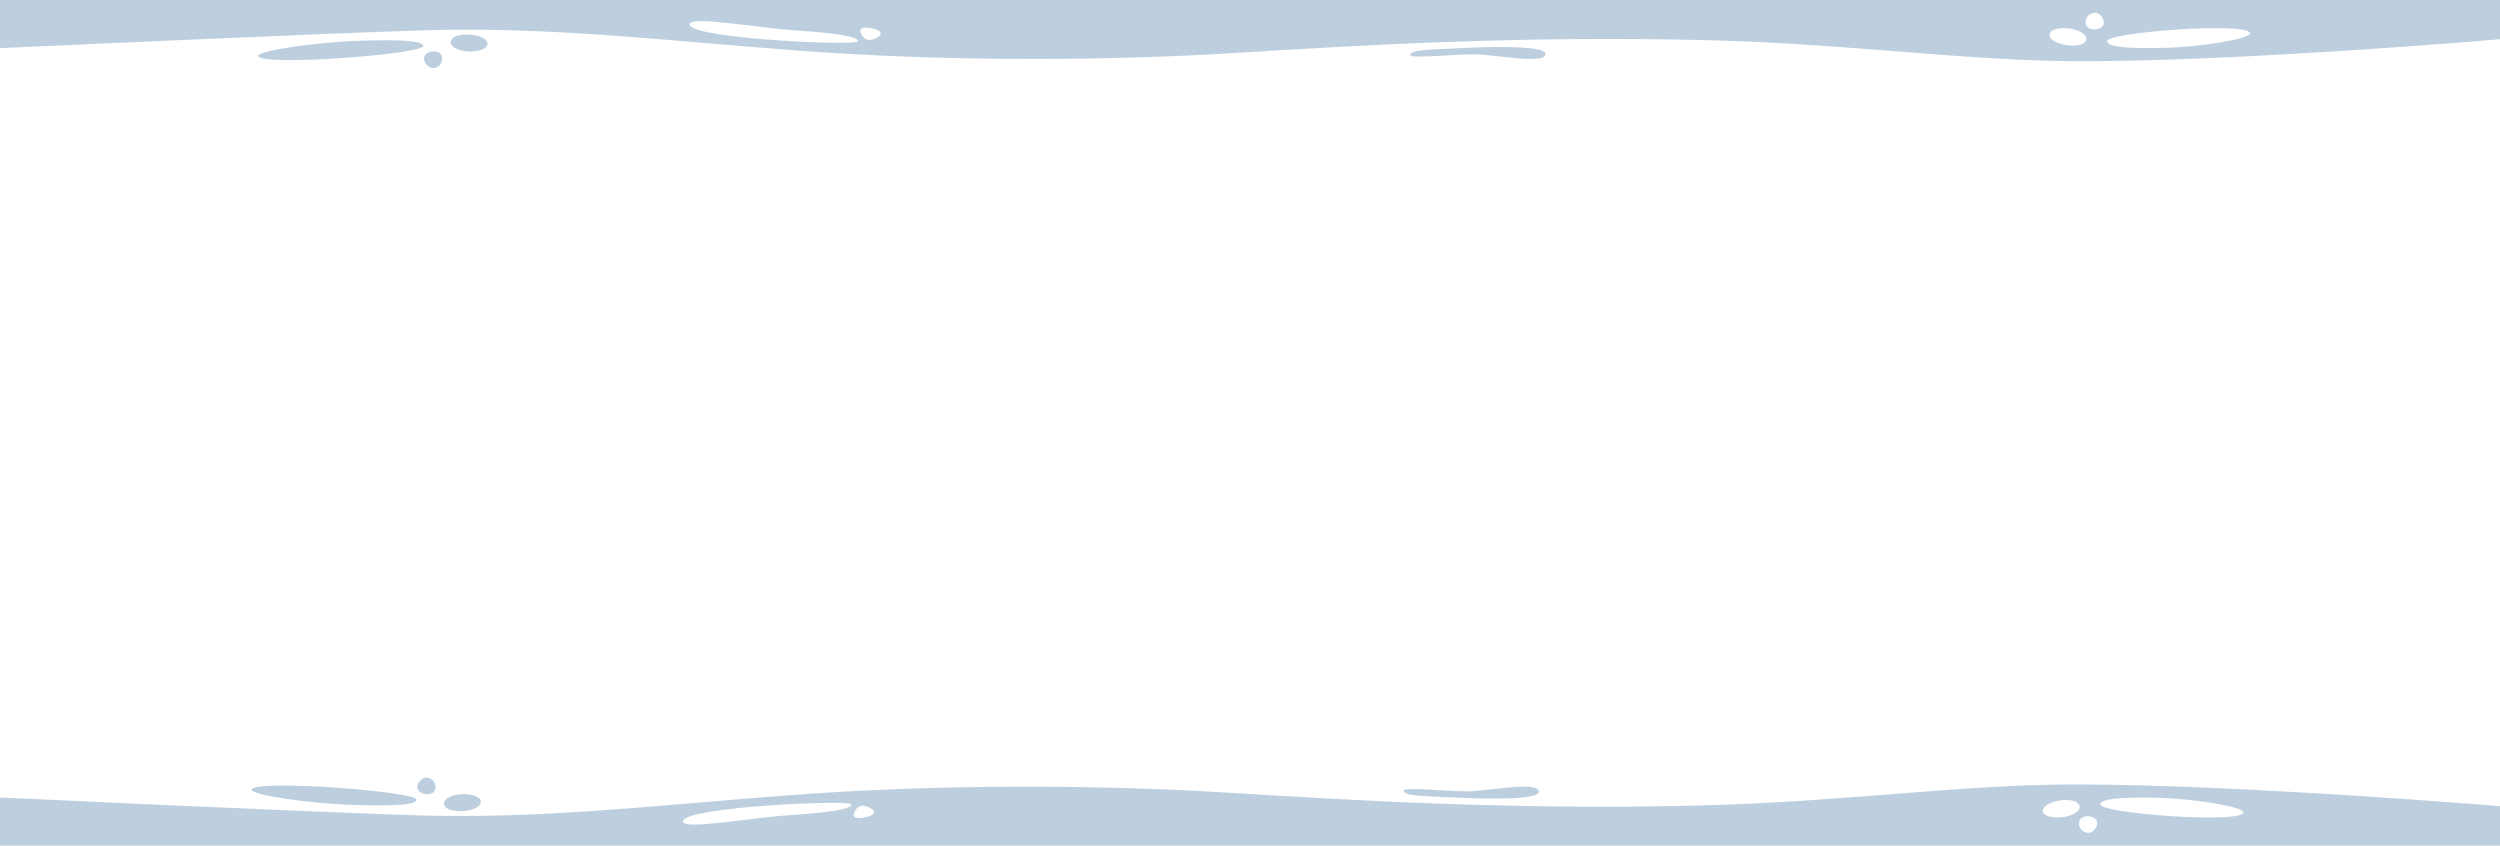 <?xml version="1.0" encoding="UTF-8"?> <!-- Generator: Adobe Illustrator 25.1.0, SVG Export Plug-In . SVG Version: 6.00 Build 0) --> <svg xmlns="http://www.w3.org/2000/svg" xmlns:xlink="http://www.w3.org/1999/xlink" id="Слой_1" x="0px" y="0px" viewBox="0 0 2300 778" style="enable-background:new 0 0 2300 778;" xml:space="preserve"> <style type="text/css"> .st0{fill:#C0C0C0;} .st1{fill:#6FA79F;} .st2{opacity:0.6;} .st3{fill:#FFFFFF;} .st4{opacity:0.05;} .st5{fill:#BDCFDE;} .st6{fill:#E8EDF0;} .st7{fill:#7B8DAE;} .st8{clip-path:url(#SVGID_2_);} .st9{clip-path:url(#SVGID_4_);} .st10{clip-path:url(#SVGID_6_);} .st11{fill:#C5D6E4;} .st12{fill:none;stroke:#7B8DAE;stroke-width:8.56;stroke-linecap:round;stroke-miterlimit:10;} .st13{fill:none;stroke:#7B8DAE;stroke-width:8.56;stroke-linecap:round;stroke-linejoin:round;stroke-miterlimit:10;} .st14{opacity:0.57;fill:url(#SVGID_7_);} .st15{opacity:0.57;fill:url(#SVGID_8_);} .st16{clip-path:url(#SVGID_10_);} .st17{clip-path:url(#SVGID_12_);} .st18{clip-path:url(#SVGID_14_);} .st19{opacity:0.57;fill:url(#SVGID_15_);} .st20{opacity:0.57;fill:url(#SVGID_16_);} .st21{fill:#ECECEC;} .st22{fill:#93B4C9;} .st23{fill:#4A92CB;} .st24{fill:#D56B1B;} .st25{fill:#DB782F;} .st26{fill:#BD6724;} .st27{fill:#D36F22;} .st28{fill:#A77F4A;} .st29{fill:#A06334;} .st30{fill:#758084;} .st31{fill:#B9B6A2;} .st32{fill:#808691;} .st33{fill:#80B6E9;} .st34{fill:#95C5EA;} .st35{fill:#82BBEA;} .st36{fill:#8BC0E9;} .st37{fill:#DCDBA6;} .st38{fill:#E7BB23;} .st39{fill:#4A8F4A;} .st40{fill:#464443;} .st41{fill:#B78050;} .st42{fill:#211201;} .st43{fill:#180C01;} .st44{fill:#E3D5A8;} .st45{fill:#E7DFC0;} .st46{fill:#DDC38A;} .st47{fill:#1B0F01;} .st48{fill:#E8EAE7;} .st49{fill:#E8E5D7;} .st50{fill:#BC8741;} .st51{fill:#B2827A;} .st52{fill:#E0B18F;} .st53{fill:#5E403D;} .st54{fill:#BD8C7C;} .st55{fill:#DFC998;} .st56{fill:#E4DAB1;} .st57{fill:#E5DBAE;} .st58{fill:#EAB89B;} .st59{fill:#753B33;} .st60{fill:#E6D3A9;} .st61{fill:#E5D6AB;} .st62{fill:#DEC889;} .st63{fill:#C58B75;} .st64{fill:#E7D5A3;} .st65{fill:#E7EAE2;} .st66{fill:#1C1309;} .st67{fill:#1F160A;} .st68{fill:#C5A38F;} .st69{fill:#C48268;} .st70{fill:#EBE7E3;} .st71{fill:#607288;} .st72{fill:#E9DBBB;} .st73{fill:#EAE7CF;} .st74{fill:#25190B;} .st75{fill:#89201F;} .st76{fill:#C2887D;} .st77{fill:#E7D8BA;} .st78{fill:#632118;} .st79{fill:#E8D9B3;} .st80{fill:#5A2D22;} .st81{fill:#5B2E26;} .st82{fill:#E8DCBD;} .st83{fill:#B98779;} .st84{fill:#C18777;} .st85{fill:#E1E0DD;} .st86{fill:#5B261C;} .st87{fill:#62211F;} .st88{fill:#E2BFA7;} .st89{fill:#80453B;} .st90{fill:#7B423B;} .st91{fill:#C38A7A;} .st92{fill:#EAE9E5;} .st93{fill:#A48980;} .st94{fill:#E5D8AB;} .st95{fill:#A0B6D8;} .st96{fill:#80460C;} .st97{fill:#465E80;} .st98{fill:#93A4BF;} .st99{fill:#3C4250;} .st100{fill:#D1C197;} .st101{fill:#151515;} .st102{fill:#111010;} .st103{fill:#1E1F1C;} .st104{fill:#090909;} .st105{fill:#E8DBBB;} .st106{fill:#060606;} .st107{fill:#1B0F02;} .st108{fill:#7880A2;} .st109{fill:#1D1104;} .st110{fill:#1D1408;} .st111{fill:#E5DCBC;} .st112{fill:#804902;} .st113{fill:#E5D7A9;} .st114{fill:#804609;} .st115{fill:#804302;} .st116{fill:#804301;} .st117{fill:#8A651C;} .st118{fill:#643301;} .st119{fill:#804202;} .st120{fill:#804300;} .st121{fill:#6A3100;} .st122{fill:#C38B67;} .st123{fill:#80410F;} .st124{fill:#EAC1A5;} .st125{fill:#CD9580;} .st126{fill:#C2907C;} .st127{fill:#7D4100;} .st128{fill:#80460B;} .st129{fill:#D6CCAD;} .st130{fill:#B87D59;} .st131{fill:#B77D5F;} .st132{fill:#BA806C;} .st133{fill:#C57D5C;} .st134{fill:#7C2623;} .st135{fill:#B78061;} .st136{fill:#C78D7C;} .st137{fill:#AA8073;} .st138{fill:#B28075;} .st139{fill:#6C1911;} .st140{fill:#800000;} .st141{fill:#A8352D;} .st142{fill:#804204;} .st143{fill:#6B3200;} .st144{fill:#826736;} .st145{fill:#807C7B;} .st146{fill:#F0BB96;} .st147{fill:#B67246;} .st148{fill:#B88065;} .st149{fill:#BF8171;} .st150{fill:#C17D50;} .st151{fill:#CC3021;} .st152{fill:#C3A5A2;} .st153{fill:#D62714;} .st154{fill:#592915;} .st155{fill:#E6BD9F;} .st156{fill:#A8817C;} .st157{fill:#B98060;} .st158{fill:#C58E47;} .st159{fill:#BE9E8A;} .st160{fill:#E4AA83;} .st161{fill:#B51B0A;} .st162{fill:#E9C3A9;} .st163{fill:#E9D2B9;} .st164{fill:#BB8578;} .st165{fill:#EBC3A5;} .st166{fill:#E4AB86;} .st167{fill:#B58063;} .st168{fill:#788ABE;} .st169{fill:#D42B1D;} .st170{fill:#E7AD89;} .st171{fill:#BC8979;} .st172{fill:#466684;} .st173{fill:#546280;} .st174{fill:#6D3200;} .st175{fill:#395378;} .st176{fill:#544A47;} .st177{fill:#3A6080;} .st178{fill:#E9C5A9;} .st179{fill:#E5C5AC;} .st180{fill:#803F00;} .st181{fill:#0E0E0E;} .st182{fill:#111110;} .st183{fill:#120A09;} .st184{fill:#11100F;} .st185{fill:#110F0D;} .st186{fill:#36291F;} .st187{fill:#13151A;} .st188{fill:#432D25;} .st189{fill:#17150E;} .st190{fill:#0A0A06;} .st191{fill:#D5B195;} .st192{fill:#1D1916;} .st193{fill:#130B0A;} .st194{fill:#B69A86;} .st195{fill:#231D17;} .st196{fill:#0D0D0D;} .st197{fill:#2B2013;} .st198{fill:#3B3C41;} .st199{fill:#F0D0B7;} .st200{fill:#3E3933;} .st201{fill:#6E5C4E;} .st202{fill:#BAA98F;} .st203{fill:#E2B799;} .st204{fill:#231006;} .st205{fill:#9CAEC8;} .st206{fill:#1D140F;} .st207{fill:#8799A7;} .st208{fill:#0D0701;} .st209{fill:#415B80;} .st210{fill:#7D88BB;} .st211{fill:#804304;} .st212{fill:#713300;} .st213{fill:#6B3100;} .st214{fill:#662E00;} .st215{fill:#6A3502;} .st216{fill:#783D03;} .st217{fill:#7B3F0A;} .st218{fill:#804405;} .st219{fill:#6D3800;} .st220{fill:#7D3D00;} .st221{fill:#7F4600;} .st222{fill:#804401;} .st223{fill:#7F3D00;} .st224{fill:#4A2C21;} .st225{fill:#4E3835;} .st226{fill:#804200;} .st227{fill:#663406;} .st228{fill:#7C3E04;} .st229{fill:#584433;} .st230{fill:#80410B;} .st231{fill:#50454A;} .st232{fill:#36557A;} .st233{fill:#574341;} .st234{fill:#5D4741;} .st235{fill:#4A404E;} .st236{fill:#E8AA84;} .st237{fill:#6A3000;} .st238{fill:#6280AC;} .st239{fill:#355173;} .st240{fill:#554B4A;} .st241{fill:#804111;} .st242{fill:#E5A781;} .st243{fill:#59473F;} .st244{fill:#733700;} .st245{fill:#804408;} .st246{fill:#77400C;} .st247{fill:#80450C;} .st248{fill:#773A00;} .st249{fill:#7F3E00;} .st250{fill:#602E00;} .st251{fill:#5D2B00;} .st252{fill:#7A3A00;} .st253{fill:#793A00;} .st254{fill:#6F3100;} .st255{fill:#DC977A;} .st256{fill:#7E3D00;} .st257{fill:#839FBE;} .st258{fill:#E5C3AB;} .st259{fill:#7E4719;} .st260{fill:#496780;} .st261{fill:#DFA681;} .st262{fill:#356080;} .st263{fill:#803E0B;} .st264{fill:#7E3B00;} .st265{fill:#DB8A71;} .st266{fill:#EBB191;} .st267{fill:#51352A;} .st268{fill:#804206;} .st269{fill:#804100;} .st270{fill:#E7C7A7;} .st271{fill:#6F7A80;} .st272{fill:#616A7F;} .st273{fill:#E4AF8E;} .st274{fill:#E4A580;} .st275{fill:#DFA080;} .st276{fill:#E3A280;} .st277{fill:#AD7E5F;} .st278{fill:#AE7E5B;} .st279{fill:#E8AB84;} .st280{fill:#4A4B59;} .st281{fill:#6B7681;} .st282{fill:#E8A980;} .st283{fill:#425A7E;} .st284{fill:#6B4926;} .st285{fill:#E7A981;} .st286{fill:#B47C50;} .st287{fill:#B7806B;} .st288{fill:#615D6D;} .st289{fill:#EFB088;} .st290{fill:#CF2314;} .st291{fill:#CE3222;} .st292{fill:#E7C4A9;} .st293{fill:#E9AA83;} .st294{fill:#B77E53;} .st295{fill:#AC7E66;} .st296{fill:#F12214;} .st297{fill:#885450;} .st298{fill:#BA1F0C;} .st299{fill:#B28C8C;} .st300{fill:#541D06;} .st301{fill:#47250C;} .st302{fill:#591504;} .st303{fill:#4D3A2F;} .st304{fill:#511B0C;} .st305{fill:#2C384A;} .st306{fill:#6B1802;} .st307{fill:#685148;} .st308{fill:#646D80;} .st309{fill:#3E4762;} .st310{fill:#C5805D;} .st311{fill:#7F0A03;} .st312{fill:#87443B;} .st313{fill:#D92B16;} .st314{fill:#BC2D1C;} .st315{fill:#D22D04;} .st316{fill:#804036;} .st317{fill:#A30E00;} .st318{fill:#EABDA0;} .st319{fill:#B37549;} .st320{fill:#804400;} .st321{fill:#7D410B;} .st322{fill:#804600;} .st323{fill:#E4C9B6;} .st324{fill:#F0C0A3;} .st325{fill:#E3A480;} .st326{fill:#B57E5E;} .st327{fill:#C08069;} .st328{fill:#6580B1;} .st329{fill:#80AAD2;} .st330{fill:#AFCCEC;} .st331{fill:#8EB1DE;} .st332{fill:#524B4B;} .st333{fill:#2D577F;} .st334{fill:#335780;} .st335{fill:#E8C4AA;} .st336{fill:#6F3200;} .st337{fill:#804209;} .st338{fill:#BA8066;} .st339{fill:#E29F7D;} .st340{fill:#BA7D60;} .st341{fill:#375E80;} .st342{fill:#DDB490;} .st343{fill:#654638;} .st344{fill:#6B6467;} .st345{fill:#E2C0AC;} .st346{fill:#E8C5AC;} .st347{fill:#EAC5AD;} .st348{fill:#430B07;} .st349{fill:#B2A79C;} .st350{fill:#B89B8C;} .st351{fill:#804608;} .st352{fill:#C2B3A4;} .st353{fill:#B8AEA5;} .st354{fill:#DDA58A;} .st355{fill:#DDB499;} .st356{fill:#F2CDB6;} .st357{fill:#E8C2A6;} .st358{fill:#C4C4C5;} .st359{fill:#B4A8A1;} .st360{fill:#C1B5A8;} .st361{fill:#B0A9A2;} .st362{fill:#AFA8A1;} .st363{fill:#AB9A87;} .st364{fill:#B4AC9D;} .st365{fill:#D0C2B2;} .st366{fill:#804306;} .st367{fill:#80430B;} .st368{fill:#4C2203;} .st369{fill:#D9A985;} .st370{fill:#E8AA83;} .st371{fill:#D6AE90;} .st372{fill:#DEB696;} .st373{fill:#AF9987;} .st374{fill:#80450B;} .st375{fill:#7D3B00;} .st376{fill:#34537D;} .st377{fill:#808A9F;} .st378{fill:#2F5080;} .st379{fill:#374F7E;} .st380{fill:#6080A6;} .st381{fill:#95B6E3;} .st382{fill:#4D6C80;} .st383{fill:#809ABE;} .st384{fill:#3D6085;} .st385{fill:#804602;} .st386{fill:#ABA6A4;} .st387{fill:#7F3E01;} .st388{fill:#783C02;} .st389{fill:#2F170B;} .st390{fill:#80430D;} .st391{fill:#361F13;} .st392{fill:#3C6080;} .st393{fill:#5D4336;} .st394{fill:#804106;} .st395{fill:#753A00;} .st396{fill:#80440D;} .st397{fill:#804211;} .st398{fill:#80440B;} .st399{fill:#7E3E02;} .st400{fill:#804F25;} .st401{fill:#804910;} .st402{fill:#783200;} .st403{fill:#804403;} .st404{fill:#6F3500;} .st405{fill:#753902;} .st406{fill:#804502;} .st407{fill:#7F4001;} .st408{fill:#713905;} .st409{fill:#804504;} .st410{fill:#415E84;} .st411{fill:#7B3C00;} .st412{fill:#804409;} .st413{fill:#4D4544;} .st414{fill:#59443B;} .st415{fill:#4F454D;} .st416{fill:#574545;} .st417{fill:#406080;} .st418{fill:#6A3706;} .st419{fill:#804109;} .st420{fill:#631809;} .st421{fill:#452615;} .st422{fill:#631806;} .st423{fill:#58758A;} .st424{fill:#7E4617;} .st425{fill:#653F1B;} .st426{fill:#355980;} .st427{fill:#D3CFCF;} .st428{fill:#4D4547;} .st429{fill:#3D4E6B;} .st430{fill:#2A577D;} .st431{fill:#426F97;} .st432{fill:#E7A880;} .st433{fill:#7B3B00;} .st434{fill:#EAC4AB;} .st435{fill:#6D7B84;} .st436{fill:#EBC2A3;} .st437{fill:#4F6078;} .st438{fill:#BAB6B5;} .st439{fill:#364E76;} .st440{fill:#7A3B00;} .st441{fill:#804918;} .st442{fill:#694325;} .st443{fill:#6A3705;} .st444{fill:#7E3F01;} .st445{fill:#AF9A83;} .st446{fill:#80440A;} .st447{fill:#7E3E00;} .st448{fill:#B07C47;} .st449{fill:#A56D3C;} .st450{fill:#CD8D77;} .st451{fill:#9D6B46;} .st452{fill:#EEC2AE;} .st453{fill:#E7BFA3;} .st454{fill:#E8C4A7;} .st455{fill:#EBC4AF;} .st456{fill:#E7C5A6;} .st457{fill:#E2C7B0;} .st458{fill:#EDC3A6;} .st459{fill:#6A80AE;} .st460{fill:#EEC09F;} .st461{fill:#E9C4B1;} .st462{fill:#77737D;} .st463{fill:#EBAA8F;} .st464{fill:#A87042;} .st465{fill:#E8BCA3;} .st466{fill:#AC7E5A;} .st467{fill:#C28064;} .st468{fill:#855F41;} .st469{fill:#BD7D5D;} .st470{fill:#B37D53;} .st471{fill:#7A3631;} .st472{fill:#536379;} .st473{fill:#B6806B;} .st474{fill:#988080;} .st475{fill:#7D4611;} .st476{fill:#321000;} .st477{fill:#480500;} .st478{fill:#C93627;} .st479{fill:#3B354C;} .st480{fill:#D0362A;} .st481{fill:#3B5E80;} .st482{fill:#3F5880;} .st483{fill:#804308;} .st484{fill:#6C3200;} .st485{fill:#462617;} .st486{fill:#E6C6B0;} .st487{fill:#667B86;} .st488{fill:#B57A57;} .st489{fill:#85A0C2;} .st490{fill:#ECDECC;} .st491{fill:#EAEAEA;} .st492{fill:#511B13;} .st493{fill:#E9C3A7;} .st494{fill:#ECC2A6;} .st495{fill:#E8C4AB;} .st496{fill:#ECC4AA;} .st497{fill:#BF806C;} .st498{fill:#B18175;} .st499{fill:#B27E60;} .st500{fill:#EBD2C3;} .st501{fill:#ADA6A1;} .st502{fill:#E1C5AF;} .st503{fill:#AD9788;} .st504{fill:#B2A89F;} .st505{fill:#BCB2A9;} .st506{fill:#A4A5A2;} .st507{fill:#E3CAA5;} .st508{fill:#86755E;} .st509{fill:#250606;} .st510{fill:#8B413B;} .st511{fill:#D82000;} .st512{fill:#4A1918;} .st513{fill:#B69083;} .st514{fill:#C2B1AE;} .st515{fill:#BC8173;} .st516{fill:#9B402D;} .st517{fill:#C4C3C3;} .st518{fill:#B4AA9F;} .st519{fill:#AEA092;} .st520{fill:#ADA498;} .st521{fill:#CA8571;} .st522{fill:#804713;} .st523{fill:#B59C8F;} .st524{fill:#EEA980;} .st525{fill:#EDAA80;} .st526{fill:#95744A;} .st527{fill:#344E77;} .st528{fill:#364C6D;} .st529{fill:#325D80;} .st530{fill:#354D76;} .st531{fill:#344E75;} .st532{fill:#3E5F86;} .st533{fill:#405B80;} .st534{fill:#425F89;} .st535{fill:#354C73;} .st536{fill:#3C608A;} .st537{fill:#455166;} .st538{fill:#425D80;} .st539{fill:#456388;} .st540{fill:#33507C;} .st541{fill:#323952;} .st542{fill:#326387;} .st543{fill:#EDEDED;} .st544{fill:#C0C0C2;} .st545{fill:#2E1F12;} .st546{fill:#595452;} .st547{fill:#817457;} .st548{fill:#B09381;} .st549{fill:#354C76;} .st550{fill:#384A6B;} .st551{fill:#7F450D;} .st552{fill:#491C09;} .st553{fill:#E52314;} .st554{fill:#885E50;} .st555{fill:#D11D03;} .st556{fill:#482A11;} .st557{fill:#241205;} .st558{fill:#3F1803;} .st559{fill:#A09A99;} .st560{fill:#461C0A;} .st561{fill:#4E3F41;} .st562{fill:#EDE3E4;} .st563{fill:#964438;} .st564{fill:#E4AF8B;} .st565{fill:#B7ACA2;} .st566{fill:#804C1A;} .st567{fill:#804C1E;} .st568{fill:#AFA499;} .st569{fill:#B9B8B8;} .st570{fill:#1D1410;} .st571{fill:#2F221E;} .st572{fill:#391F0A;} .st573{fill:#803D00;} .st574{fill:#6B3000;} .st575{fill:#713A06;} .st576{fill:#43220E;} .st577{fill:#7C4507;} .st578{fill:#E0AE87;} .st579{fill:#E0C7B0;} .st580{fill:#511B03;} .st581{fill:#A93223;} .st582{fill:#D5C8C7;} .st583{fill:#804C4D;} .st584{fill:#E9E2E1;} .st585{fill:#B1764E;} .st586{fill:#CB8A72;} .st587{fill:#B7ABA4;} .st588{fill:#979599;} .st589{fill:#131212;} .st590{fill:#504F4E;} .st591{fill:#C19B88;} .st592{fill:#C2B7AF;} .st593{fill:#DC1A17;} .st594{fill:#C2AFAA;} .st595{fill:#C5877D;} .st596{fill:#AFA7A5;} .st597{fill:#B37E4F;} .st598{fill:#7D3A00;} .st599{fill:#B8806A;} .st600{fill:#464352;} .st601{fill:#594039;} .st602{fill:#5B4640;} .st603{fill:#593F38;} .st604{fill:#493E43;} .st605{fill:#80450E;} .st606{fill:#7E3F03;} .st607{fill:#804402;} .st608{fill:#7A3F00;} .st609{fill:#533F42;} .st610{fill:#804000;} .st611{fill:#783C03;} .st612{fill:#543E3B;} .st613{fill:#3E4457;} .st614{fill:#543F3D;} .st615{fill:#374A6A;} .st616{fill:#62422B;} .st617{fill:#414458;} .st618{fill:#433C46;} .st619{fill:#563F3B;} .st620{fill:#394B6D;} .st621{fill:#7F3F03;} .st622{fill:#6E3F1F;} .st623{fill:#5D3D25;} .st624{fill:#59595B;} .st625{fill:#2E1303;} .st626{fill:#6B6A6A;} .st627{fill:#AEA9A1;} .st628{fill:#ADA9A5;} .st629{fill:#AAAAA8;} .st630{fill:#B3A899;} .st631{fill:#AAA9AC;} .st632{fill:#CACACA;} .st633{fill:#DADAD6;} .st634{fill:#DDDDDD;} .st635{fill:#E1E1E1;} .st636{fill:#C2C3C4;} .st637{fill:#B1B0B2;} .st638{fill:#9FA0A3;} .st639{fill:#D7D7D7;} .st640{fill:#D0D0D0;} .st641{fill:#C0C1C2;} .st642{fill:#727272;} .st643{fill:#AEADAB;} .st644{fill:#B0928A;} .st645{fill:#D4321E;} .st646{fill:#9A3326;} .st647{fill:#E9C0A4;} .st648{fill:#E3C4AD;} .st649{fill:#F0CCAF;} .st650{fill:#BB8064;} .st651{fill:#F1AD85;} .st652{fill:#9E9895;} .st653{fill:#F0AC85;} .st654{fill:#80430F;} .st655{fill:#7F4110;} .st656{fill:#6F4122;} .st657{fill:#B29988;} .st658{fill:#B2A49C;} .st659{fill:#B3A79B;} .st660{fill:#A2A1A5;} .st661{fill:#A9988A;} .st662{fill:#E4B194;} .st663{fill:#804008;} .st664{fill:#4C565E;} .st665{fill:#3C80DC;} .st666{fill:#656F76;} .st667{fill:#3B464E;} .st668{fill:#DB8B9C;} .st669{fill:#CD9D66;} .st670{fill:#9D9FA1;} .st671{fill:#B88750;} .st672{fill:#2D373C;} .st673{fill:#80552D;} .st674{fill:#628091;} .st675{fill:#C9C9C9;} .st676{fill:#38B0BA;} .st677{fill:#72CAD6;} .st678{fill:#552861;} .st679{fill:#178480;} .st680{fill:#65C9D5;} .st681{fill:#27A5B0;} .st682{fill:#229EAA;} .st683{fill:#3DC7D7;} .st684{fill:#1B6238;} .st685{fill:#E1C5B9;} .st686{fill:#E9BF8C;} .st687{fill:#E3B57D;} .st688{fill:#2498A7;} .st689{fill:#2B803B;} .st690{fill:#208895;} .st691{fill:#4B9C59;} .st692{fill:#47A3AA;} .st693{fill:#EBECEC;} .st694{fill:#183D00;} .st695{fill:#0D2405;} .st696{fill:#B8732D;} .st697{fill:#050605;} .st698{fill:#919190;} .st699{fill:#A2A2A2;} .st700{fill:#361E0C;} .st701{fill:#2D6022;} .st702{fill:#6D7454;} .st703{fill:#1D4013;} .st704{fill:#848683;} .st705{fill:#7E7E7E;} .st706{fill:#4D761B;} .st707{fill:#200D01;} .st708{fill:#502F14;} .st709{fill:#2D4F09;} .st710{fill:#102416;} .st711{fill:#24422C;} .st712{fill:#693E1A;} .st713{fill:#805428;} .st714{fill:#85AD2F;} .st715{fill:#C3E944;} .st716{fill:#0B5D2D;} .st717{fill:#7B9C29;} .st718{fill:#08521F;} .st719{fill:#268045;} .st720{fill:#147240;} .st721{fill:#2E835C;} .st722{fill:#1F80A9;} .st723{fill:#65809A;} .st724{opacity:0.32;fill:#82A3B7;} .st725{fill:#EC7B51;stroke:#FFFFFF;stroke-width:2.14;stroke-miterlimit:10;} .st726{fill:#DB6532;} .st727{opacity:0.27;fill:#F18774;} .st728{fill:none;stroke:#FFFFFF;stroke-width:4.28;stroke-miterlimit:10;} .st729{fill:none;stroke:#ACC3DC;stroke-width:4.28;stroke-miterlimit:10;} .st730{fill:none;stroke:#ACC3DC;stroke-width:4.28;stroke-linecap:round;stroke-miterlimit:10;} .st731{fill:#EC7B51;} .st732{clip-path:url(#SVGID_18_);} .st733{opacity:0.2;} .st734{clip-path:url(#SVGID_20_);} .st735{clip-path:url(#SVGID_22_);} .st736{clip-path:url(#SVGID_24_);} .st737{clip-path:url(#SVGID_26_);} .st738{clip-path:url(#SVGID_28_);} .st739{fill:#B3ADA8;} .st740{fill:#CD692B;} .st741{fill:#D6A58F;} .st742{fill:#C9622D;} .st743{fill:#B68072;} .st744{fill:#0D4280;} .st745{fill:#5A2F1B;} .st746{fill:#D7E1EC;} .st747{fill:#9AB5D4;} .st748{fill:#C2D4E2;} .st749{fill:#411D0F;} .st750{fill:#ADBBC9;} .st751{fill:#B74A14;} .st752{fill:#876555;} .st753{clip-path:url(#SVGID_30_);fill:#DDB3A3;} .st754{clip-path:url(#SVGID_30_);fill:#DEB2A2;} .st755{clip-path:url(#SVGID_30_);fill:#DDB1A1;} .st756{clip-path:url(#SVGID_30_);fill:#DDB09F;} .st757{clip-path:url(#SVGID_30_);fill:#DDB09E;} .st758{clip-path:url(#SVGID_30_);fill:#DDAE9E;} .st759{clip-path:url(#SVGID_30_);fill:#DCAF9D;} .st760{clip-path:url(#SVGID_30_);fill:#DCAD9C;} .st761{clip-path:url(#SVGID_30_);fill:#DCAD9B;} .st762{clip-path:url(#SVGID_30_);fill:#DCAE9A;} .st763{clip-path:url(#SVGID_30_);fill:#DCAC99;} .st764{clip-path:url(#SVGID_30_);fill:#DCAB98;} .st765{clip-path:url(#SVGID_30_);fill:#DCAA97;} .st766{clip-path:url(#SVGID_30_);fill:#DCAA96;} .st767{clip-path:url(#SVGID_30_);fill:#DCA995;} .st768{clip-path:url(#SVGID_30_);fill:#DCA994;} .st769{clip-path:url(#SVGID_30_);fill:#DBA893;} .st770{clip-path:url(#SVGID_30_);fill:#DCA793;} .st771{clip-path:url(#SVGID_30_);fill:#DCA792;} .st772{clip-path:url(#SVGID_30_);fill:#DBA691;} .st773{clip-path:url(#SVGID_30_);fill:#DBA690;} .st774{clip-path:url(#SVGID_30_);fill:#DBA58E;} .st775{clip-path:url(#SVGID_30_);fill:#DBA48D;} .st776{clip-path:url(#SVGID_30_);fill:#DBA38C;} .st777{clip-path:url(#SVGID_30_);fill:#DBA28B;} .st778{clip-path:url(#SVGID_30_);fill:#DBA28A;} .st779{clip-path:url(#SVGID_30_);fill:#DBA18A;} .st780{clip-path:url(#SVGID_30_);fill:#DCA089;} .st781{clip-path:url(#SVGID_30_);fill:#DCA088;} .st782{clip-path:url(#SVGID_30_);fill:#DB9F87;} .st783{clip-path:url(#SVGID_30_);fill:#DB9E86;} .st784{clip-path:url(#SVGID_30_);fill:#D99E85;} .st785{clip-path:url(#SVGID_30_);fill:#DA9D84;} .st786{clip-path:url(#SVGID_30_);fill:#DA9C83;} .st787{clip-path:url(#SVGID_30_);fill:#DA9B82;} .st788{clip-path:url(#SVGID_30_);fill:#DA9B81;} .st789{clip-path:url(#SVGID_30_);fill:#DA9A80;} .st790{clip-path:url(#SVGID_30_);fill:#DA9980;} .st791{clip-path:url(#SVGID_30_);fill:#DA9880;} .st792{clip-path:url(#SVGID_30_);fill:#DA9780;} .st793{clip-path:url(#SVGID_30_);fill:#D99680;} .st794{clip-path:url(#SVGID_30_);fill:#D89580;} .st795{clip-path:url(#SVGID_30_);fill:#D99380;} .st796{clip-path:url(#SVGID_30_);fill:#D9937F;} .st797{clip-path:url(#SVGID_30_);fill:#D9937E;} .st798{clip-path:url(#SVGID_30_);fill:#D9927D;} .st799{clip-path:url(#SVGID_30_);fill:#D9917C;} .st800{clip-path:url(#SVGID_30_);fill:#D9907B;} .st801{clip-path:url(#SVGID_30_);fill:#D98F7B;} .st802{clip-path:url(#SVGID_30_);fill:#D98E7B;} .st803{clip-path:url(#SVGID_30_);fill:#D88D7B;} .st804{clip-path:url(#SVGID_30_);fill:#D88C7B;} .st805{clip-path:url(#SVGID_30_);fill:#D98B7B;} .st806{clip-path:url(#SVGID_30_);fill:#D88A7C;} .st807{clip-path:url(#SVGID_30_);fill:#D8897A;} .st808{clip-path:url(#SVGID_30_);fill:#D88979;} .st809{clip-path:url(#SVGID_30_);fill:#D88878;} .st810{clip-path:url(#SVGID_30_);fill:#D88777;} .st811{clip-path:url(#SVGID_30_);fill:#D88676;} .st812{clip-path:url(#SVGID_30_);fill:#D88574;} .st813{clip-path:url(#SVGID_30_);fill:#D78473;} .st814{clip-path:url(#SVGID_30_);fill:#D78472;} .st815{clip-path:url(#SVGID_30_);fill:#D78271;} .st816{clip-path:url(#SVGID_30_);fill:#D78171;} .st817{clip-path:url(#SVGID_30_);fill:#D78070;} .st818{clip-path:url(#SVGID_30_);fill:#D6806E;} .st819{clip-path:url(#SVGID_30_);fill:#D6806C;} .st820{clip-path:url(#SVGID_30_);fill:#D6806B;} .st821{clip-path:url(#SVGID_30_);fill:#D7806A;} .st822{clip-path:url(#SVGID_30_);fill:#D78069;} .st823{clip-path:url(#SVGID_30_);fill:#D68067;} .st824{clip-path:url(#SVGID_30_);fill:#D68066;} .st825{clip-path:url(#SVGID_30_);fill:#D68065;} .st826{clip-path:url(#SVGID_30_);fill:#D68064;} .st827{clip-path:url(#SVGID_30_);fill:#D68061;} .st828{clip-path:url(#SVGID_30_);fill:#D68060;} .st829{clip-path:url(#SVGID_30_);fill:#D67F5F;} .st830{clip-path:url(#SVGID_30_);fill:#D67E5E;} .st831{clip-path:url(#SVGID_30_);fill:#D57D5D;} .st832{clip-path:url(#SVGID_30_);fill:#D57D5C;} .st833{clip-path:url(#SVGID_30_);fill:#D47C5B;} .st834{clip-path:url(#SVGID_30_);fill:#D47C5A;} .st835{clip-path:url(#SVGID_30_);fill:#D47C59;} .st836{clip-path:url(#SVGID_30_);fill:#D47C56;} .st837{clip-path:url(#SVGID_30_);fill:#D47C55;} .st838{clip-path:url(#SVGID_30_);fill:#D47C54;} .st839{clip-path:url(#SVGID_30_);fill:#D47C52;} .st840{clip-path:url(#SVGID_30_);fill:#D47C51;} .st841{clip-path:url(#SVGID_30_);fill:#D37C50;} .st842{clip-path:url(#SVGID_30_);fill:#D37C4F;} .st843{clip-path:url(#SVGID_30_);fill:#D37C4E;} .st844{clip-path:url(#SVGID_30_);fill:#D37B4B;} .st845{clip-path:url(#SVGID_30_);fill:#D37A4A;} .st846{fill:#032D68;} .st847{fill:#6E82A9;} .st848{fill:#809EC0;} .st849{fill:#DE8069;} .st850{fill:#3A70AD;} .st851{fill:#073980;} .st852{clip-path:url(#SVGID_32_);fill:#DDB3A3;} .st853{clip-path:url(#SVGID_32_);fill:#DEB2A2;} .st854{clip-path:url(#SVGID_32_);fill:#DDB1A1;} .st855{clip-path:url(#SVGID_32_);fill:#DDB09F;} .st856{clip-path:url(#SVGID_32_);fill:#DDB09E;} .st857{clip-path:url(#SVGID_32_);fill:#DDAE9E;} .st858{clip-path:url(#SVGID_32_);fill:#DCAF9D;} .st859{clip-path:url(#SVGID_32_);fill:#DCAD9C;} .st860{clip-path:url(#SVGID_32_);fill:#DCAD9B;} .st861{clip-path:url(#SVGID_32_);fill:#DCAE9A;} .st862{clip-path:url(#SVGID_32_);fill:#DCAC99;} .st863{clip-path:url(#SVGID_32_);fill:#DCAB98;} .st864{clip-path:url(#SVGID_32_);fill:#DCAA97;} .st865{clip-path:url(#SVGID_32_);fill:#DCAA96;} .st866{clip-path:url(#SVGID_32_);fill:#DCA995;} .st867{clip-path:url(#SVGID_32_);fill:#DCA994;} .st868{clip-path:url(#SVGID_32_);fill:#DBA893;} .st869{clip-path:url(#SVGID_32_);fill:#DCA793;} .st870{clip-path:url(#SVGID_32_);fill:#DCA792;} .st871{clip-path:url(#SVGID_32_);fill:#DBA691;} .st872{clip-path:url(#SVGID_32_);fill:#DBA690;} .st873{clip-path:url(#SVGID_32_);fill:#DBA58E;} .st874{clip-path:url(#SVGID_32_);fill:#DBA48D;} .st875{clip-path:url(#SVGID_32_);fill:#DBA38C;} .st876{clip-path:url(#SVGID_32_);fill:#DBA28B;} .st877{clip-path:url(#SVGID_32_);fill:#DBA28A;} .st878{clip-path:url(#SVGID_32_);fill:#DBA18A;} .st879{clip-path:url(#SVGID_32_);fill:#DCA089;} .st880{clip-path:url(#SVGID_32_);fill:#DCA088;} .st881{clip-path:url(#SVGID_32_);fill:#DB9F87;} .st882{clip-path:url(#SVGID_32_);fill:#DB9E86;} .st883{clip-path:url(#SVGID_32_);fill:#D99E85;} .st884{clip-path:url(#SVGID_32_);fill:#DA9D84;} .st885{clip-path:url(#SVGID_32_);fill:#DA9C83;} .st886{clip-path:url(#SVGID_32_);fill:#DA9B82;} .st887{clip-path:url(#SVGID_32_);fill:#DA9B81;} .st888{clip-path:url(#SVGID_32_);fill:#DA9A80;} .st889{clip-path:url(#SVGID_32_);fill:#DA9980;} .st890{clip-path:url(#SVGID_32_);fill:#DA9880;} .st891{clip-path:url(#SVGID_32_);fill:#DA9780;} .st892{clip-path:url(#SVGID_32_);fill:#D99680;} .st893{clip-path:url(#SVGID_32_);fill:#D89580;} .st894{clip-path:url(#SVGID_32_);fill:#D99380;} .st895{clip-path:url(#SVGID_32_);fill:#D9937F;} .st896{clip-path:url(#SVGID_32_);fill:#D9937E;} .st897{clip-path:url(#SVGID_32_);fill:#D9927D;} .st898{clip-path:url(#SVGID_32_);fill:#D9917C;} .st899{clip-path:url(#SVGID_32_);fill:#D9907B;} .st900{clip-path:url(#SVGID_32_);fill:#D98F7B;} .st901{clip-path:url(#SVGID_32_);fill:#D98E7B;} .st902{clip-path:url(#SVGID_32_);fill:#D88D7B;} .st903{clip-path:url(#SVGID_32_);fill:#D88C7B;} .st904{clip-path:url(#SVGID_32_);fill:#D98B7B;} .st905{clip-path:url(#SVGID_32_);fill:#D88A7C;} .st906{clip-path:url(#SVGID_32_);fill:#D8897A;} .st907{clip-path:url(#SVGID_32_);fill:#D88979;} .st908{clip-path:url(#SVGID_32_);fill:#D88878;} .st909{clip-path:url(#SVGID_32_);fill:#D88777;} .st910{clip-path:url(#SVGID_32_);fill:#D88676;} .st911{clip-path:url(#SVGID_32_);fill:#D88574;} .st912{clip-path:url(#SVGID_32_);fill:#D78473;} .st913{clip-path:url(#SVGID_32_);fill:#D78472;} .st914{clip-path:url(#SVGID_32_);fill:#D78271;} .st915{clip-path:url(#SVGID_32_);fill:#D78171;} .st916{clip-path:url(#SVGID_32_);fill:#D78070;} .st917{clip-path:url(#SVGID_32_);fill:#D6806E;} .st918{clip-path:url(#SVGID_32_);fill:#D6806C;} .st919{clip-path:url(#SVGID_32_);fill:#D6806B;} .st920{clip-path:url(#SVGID_32_);fill:#D7806A;} .st921{clip-path:url(#SVGID_32_);fill:#D78069;} .st922{clip-path:url(#SVGID_32_);fill:#D68067;} .st923{clip-path:url(#SVGID_32_);fill:#D68066;} .st924{clip-path:url(#SVGID_32_);fill:#D68065;} .st925{clip-path:url(#SVGID_32_);fill:#D68064;} .st926{clip-path:url(#SVGID_32_);fill:#D68061;} .st927{clip-path:url(#SVGID_32_);fill:#D68060;} .st928{clip-path:url(#SVGID_32_);fill:#D67F5F;} .st929{clip-path:url(#SVGID_32_);fill:#D67E5E;} .st930{clip-path:url(#SVGID_32_);fill:#D57D5D;} .st931{clip-path:url(#SVGID_32_);fill:#D57D5C;} .st932{clip-path:url(#SVGID_32_);fill:#D47C5B;} .st933{clip-path:url(#SVGID_32_);fill:#D47C5A;} .st934{clip-path:url(#SVGID_32_);fill:#D47C59;} .st935{clip-path:url(#SVGID_32_);fill:#D47C56;} .st936{clip-path:url(#SVGID_32_);fill:#D47C55;} .st937{clip-path:url(#SVGID_32_);fill:#D47C54;} .st938{clip-path:url(#SVGID_32_);fill:#D47C52;} .st939{clip-path:url(#SVGID_32_);fill:#D47C51;} .st940{clip-path:url(#SVGID_32_);fill:#D37C50;} .st941{clip-path:url(#SVGID_32_);fill:#D37C4F;} .st942{clip-path:url(#SVGID_32_);fill:#D37C4E;} .st943{clip-path:url(#SVGID_32_);fill:#D37B4B;} .st944{clip-path:url(#SVGID_32_);fill:#D37A4A;} .st945{fill:#C5C5C5;} .st946{fill:#9E9E9E;} .st947{fill:#D1D1D1;} .st948{fill:#E7ECEF;} .st949{fill:#EDA793;} .st950{fill:#F4804F;} .st951{fill:#F45201;} .st952{fill:url(#SVGID_33_);} .st953{fill:url(#SVGID_34_);} .st954{fill:url(#SVGID_35_);} .st955{fill:url(#SVGID_36_);} .st956{fill:none;stroke:#000000;stroke-width:2.982;stroke-linecap:round;stroke-linejoin:round;stroke-miterlimit:10;} .st957{clip-path:url(#SVGID_38_);} .st958{fill:#DFEAED;} .st959{fill:#CDCDCD;} .st960{fill:#E2E2E2;} .st961{fill:#D2D2D2;} .st962{fill:#B6B6B6;} .st963{fill:none;stroke:#000000;stroke-width:5.803;stroke-linecap:round;stroke-linejoin:round;stroke-miterlimit:10;} .st964{clip-path:url(#SVGID_40_);} .st965{fill:#7996B6;} .st966{fill:url(#SVGID_41_);} .st967{fill:url(#SVGID_42_);} .st968{fill:url(#SVGID_43_);} .st969{fill:url(#SVGID_44_);} .st970{fill:#D4DBE1;} .st971{opacity:0.4;fill:none;stroke:#E7ECEF;stroke-width:14.98;stroke-miterlimit:10;stroke-dasharray:25.68,25.68;} .st972{fill:none;stroke:#90B5CB;stroke-width:3.315;stroke-linecap:round;stroke-linejoin:round;stroke-miterlimit:10;} .st973{fill:none;stroke:#90B5CB;stroke-width:4.376;stroke-linecap:round;stroke-linejoin:round;stroke-miterlimit:10;} .st974{fill:none;stroke:#90B5CB;stroke-width:3.487;stroke-linecap:round;stroke-linejoin:round;stroke-miterlimit:10;} .st975{fill:none;stroke:#90B5CB;stroke-width:2.854;stroke-linecap:round;stroke-linejoin:round;stroke-miterlimit:10;} .st976{fill:none;stroke:#90B5CB;stroke-width:3.016;stroke-linecap:round;stroke-linejoin:round;stroke-miterlimit:10;} .st977{fill:none;stroke:#90B5CB;stroke-width:2.512;stroke-linecap:round;stroke-linejoin:round;stroke-miterlimit:10;} .st978{fill:none;stroke:#90B5CB;stroke-width:3.564;stroke-linecap:round;stroke-linejoin:round;stroke-miterlimit:10;} .st979{fill:none;stroke:#90B5CB;stroke-width:3.33;stroke-linecap:round;stroke-linejoin:round;stroke-miterlimit:10;} .st980{fill:none;stroke:#90B5CB;stroke-width:4.396;stroke-linecap:round;stroke-linejoin:round;stroke-miterlimit:10;} .st981{fill:none;stroke:#90B5CB;stroke-width:3.503;stroke-linecap:round;stroke-linejoin:round;stroke-miterlimit:10;} .st982{fill:none;stroke:#90B5CB;stroke-width:2.867;stroke-linecap:round;stroke-linejoin:round;stroke-miterlimit:10;} .st983{fill:none;stroke:#90B5CB;stroke-width:3.03;stroke-linecap:round;stroke-linejoin:round;stroke-miterlimit:10;} .st984{fill:none;stroke:#90B5CB;stroke-width:2.524;stroke-linecap:round;stroke-linejoin:round;stroke-miterlimit:10;} .st985{fill:none;stroke:#90B5CB;stroke-width:3.58;stroke-linecap:round;stroke-linejoin:round;stroke-miterlimit:10;} .st986{opacity:0.7;} .st987{fill:none;stroke:#FFFFFF;stroke-width:4.376;stroke-linecap:round;stroke-linejoin:round;stroke-miterlimit:10;} .st988{fill:none;stroke:#FFFFFF;stroke-width:3.554;stroke-linecap:round;stroke-linejoin:round;stroke-miterlimit:10;} .st989{fill:none;stroke:#FFFFFF;stroke-width:3.298;stroke-linecap:round;stroke-linejoin:round;stroke-miterlimit:10;} .st990{fill:none;stroke:#FFFFFF;stroke-width:2.659;stroke-linecap:round;stroke-linejoin:round;stroke-miterlimit:10;} .st991{fill:none;stroke:#FFFFFF;stroke-width:4.913;stroke-linecap:round;stroke-linejoin:round;stroke-miterlimit:10;} .st992{opacity:0.6;fill:#FFFFFF;} .st993{opacity:0.4;fill:#E7ECEF;} .st994{fill:#567995;} .st995{opacity:0.5;fill:#FFFFFF;} .st996{opacity:0.7;fill:#FFFFFF;} .st997{opacity:0.4;fill:none;stroke:#567995;stroke-width:14.98;stroke-miterlimit:10;stroke-dasharray:25.68,25.68;} .st998{fill:#CC145A;} .st999{clip-path:url(#SVGID_46_);} .st1000{clip-path:url(#SVGID_48_);fill-rule:evenodd;clip-rule:evenodd;fill:url(#SVGID_49_);} .st1001{clip-path:url(#SVGID_48_);fill-rule:evenodd;clip-rule:evenodd;fill:url(#SVGID_50_);} .st1002{clip-path:url(#SVGID_48_);fill-rule:evenodd;clip-rule:evenodd;fill:#21183E;} .st1003{clip-path:url(#SVGID_48_);fill-rule:evenodd;clip-rule:evenodd;fill:url(#SVGID_51_);} .st1004{clip-path:url(#SVGID_48_);fill-rule:evenodd;clip-rule:evenodd;fill:#1C1336;} .st1005{clip-path:url(#SVGID_48_);} .st1006{fill:#1C1336;} .st1007{fill-rule:evenodd;clip-rule:evenodd;fill:#44315B;} .st1008{fill-rule:evenodd;clip-rule:evenodd;fill:#221029;} .st1009{opacity:0.5;fill-rule:evenodd;clip-rule:evenodd;fill:#E7DADF;} .st1010{fill-rule:evenodd;clip-rule:evenodd;fill:#5222AD;} .st1011{fill-rule:evenodd;clip-rule:evenodd;fill:#2F2285;} .st1012{fill-rule:evenodd;clip-rule:evenodd;fill:#5736E4;} .st1013{fill:#6839C3;} .st1014{opacity:0.74;clip-path:url(#SVGID_48_);fill-rule:evenodd;clip-rule:evenodd;fill:#21183E;} .st1015{fill-rule:evenodd;clip-rule:evenodd;fill:#352DA8;} .st1016{fill-rule:evenodd;clip-rule:evenodd;fill:#686DFF;} .st1017{fill-rule:evenodd;clip-rule:evenodd;fill:#D02DA8;} .st1018{fill-rule:evenodd;clip-rule:evenodd;fill:#B28FFF;} .st1019{fill-rule:evenodd;clip-rule:evenodd;fill:#3563F5;} .st1020{fill-rule:evenodd;clip-rule:evenodd;fill:#F35CEE;} .st1021{fill-rule:evenodd;clip-rule:evenodd;fill:#35FFD5;} .st1022{fill-rule:evenodd;clip-rule:evenodd;fill:#06B4E7;} .st1023{fill-rule:evenodd;clip-rule:evenodd;fill:#4A2CDF;} .st1024{fill-rule:evenodd;clip-rule:evenodd;fill:#C663F5;} .st1025{fill-rule:evenodd;clip-rule:evenodd;fill:#DC16EE;} .st1026{fill-rule:evenodd;clip-rule:evenodd;fill:#1C63C1;} .st1027{fill-rule:evenodd;clip-rule:evenodd;fill:#2C3882;} .st1028{fill-rule:evenodd;clip-rule:evenodd;fill:#A83882;} .st1029{fill-rule:evenodd;clip-rule:evenodd;fill:#941382;} .st1030{fill-rule:evenodd;clip-rule:evenodd;fill:#8822C1;} .st1031{fill-rule:evenodd;clip-rule:evenodd;fill:#34B2C1;} .st1032{fill:#3F1282;} .st1033{fill:#D4D4D4;} .st1034{fill:#3E0A76;} .st1035{fill:#450A76;} .st1036{fill:#5145E5;} .st1037{fill:#4F34E1;} .st1038{fill:#4D1EB8;} .st1039{fill:#4B0A8B;} .st1040{fill:#4A027A;} .st1041{fill:#52027A;} .st1042{fill:#63027A;} .st1043{fill:#74027A;} .st1044{fill:#7C037A;} .st1045{fill:#6957F7;} .st1046{fill:#5647F8;} .st1047{fill:#9387F6;} .st1048{fill:#541AB9;} .st1049{fill:#56078B;} .st1050{fill:#57007C;} .st1051{fill:#5E007C;} .st1052{fill:#6B007C;} .st1053{fill:#79007B;} .st1054{fill:#80007B;} .st1055{fill:#80057E;} .st1056{fill:#9173F8;} .st1057{fill:#7E61F5;} .st1058{fill:#3D57F7;} .st1059{fill:#55007B;} .st1060{fill:#610586;} .st1061{fill:#65007C;} .st1062{fill:#6A007C;} .st1063{fill:#73007C;} .st1064{fill:#7C007C;} .st1065{fill:#80037D;} .st1066{fill:#761080;} .st1067{fill:#64228B;} .st1068{fill:#9780F8;} .st1069{fill:#8B6AF2;} .st1070{fill:#5E9CF6;} .st1071{fill:#5633C1;} .st1072{fill:#630C96;} .st1073{fill:#6E0380;} .st1074{fill:#76007C;} .st1075{fill:#7B007C;} .st1076{fill:#8B0094;} .st1077{fill:#80027D;} .st1078{fill:#790C80;} .st1079{fill:#691D87;} .st1080{fill:#582F98;} .st1081{fill:#977BF7;} .st1082{fill:#5B0A8E;} .st1083{fill:#6A0483;} .st1084{fill:#540280;} .st1085{fill:#7F007C;} .st1086{fill:#80007C;} .st1087{fill:#80017C;} .st1088{fill:#7C0A80;} .st1089{fill:#6C1A85;} .st1090{fill:#5B2B94;} .st1091{fill:#9574F4;} .st1092{fill:#5E017E;} .st1093{fill:#6F007D;} .st1094{fill:#7E007C;} .st1095{fill:#81007C;} .st1096{fill:#7E0880;} .st1097{fill:#5E2992;} .st1098{fill:#5334A4;} .st1099{fill:#8399F0;} .st1100{fill:#5F007B;} .st1101{fill:#82007D;} .st1102{fill:#81007E;} .st1103{fill:#800780;} .st1104{fill:#612690;} .st1105{fill:#5637B6;} .st1106{fill:#8082E1;} .st1107{fill:#6D23A2;} .st1108{fill:#570480;} .st1109{fill:#6F007B;} .st1110{fill:#83007D;} .st1111{fill:#83007E;} .st1112{fill:#830080;} .st1113{fill:#800581;} .st1114{fill:#7A1087;} .st1115{fill:#5D0D87;} .st1116{fill:#55017E;} .st1117{fill:#6E007B;} .st1118{fill:#7D007B;} .st1119{fill:#81007B;} .st1120{fill:#84007E;} .st1121{fill:#860088;} .st1122{fill:#88008A;} .st1123{fill:#86038C;} .st1124{fill:#82098F;} .st1125{fill:#C920B1;} .st1126{fill:#4C4E9D;} .st1127{fill:#59238D;} .st1128{fill:#5D1086;} .st1129{fill:#580680;} .st1130{fill:#55027E;} .st1131{fill:#54007D;} .st1132{fill:#6D007B;} .st1133{fill:#890081;} .st1134{fill:#8A008B;} .st1135{fill:#8F0099;} .st1136{fill:#920199;} .st1137{fill:#950299;} .st1138{fill:#98049A;} .st1139{fill:#9D069B;} .st1140{fill:#BE0DB0;} .st1141{fill:#463D90;} .st1142{fill:#54007C;} .st1143{fill:#54007B;} .st1144{fill:#56007C;} .st1145{fill:#5F007C;} .st1146{fill:#6C007C;} .st1147{fill:#880080;} .st1148{fill:#8C0085;} .st1149{fill:#900091;} .st1150{fill:#94009C;} .st1151{fill:#9900A3;} .st1152{fill:#9F00A1;} .st1153{fill:#A6009F;} .st1154{fill:#B7009C;} .st1155{fill:#D507AC;} .st1156{fill:#4A3F91;} .st1157{fill:#561080;} .st1158{fill:#5B007C;} .st1159{fill:#5A007B;} .st1160{fill:#5C007C;} .st1161{fill:#7E007F;} .st1162{fill:#840080;} .st1163{fill:#8C0080;} .st1164{fill:#94018A;} .st1165{fill:#C124AD;} .st1166{fill:#A304A2;} .st1167{fill:#B209A8;} .st1168{fill:#B90CA8;} .st1169{fill:#CB14A8;} .st1170{fill:#E21AB8;} .st1171{fill:#631380;} .st1172{fill:#67007B;} .st1173{fill:#66007B;} .st1174{fill:#6D007E;} .st1175{fill:#770080;} .st1176{fill:#800080;} .st1177{fill:#880084;} .st1178{fill:#930189;} .st1179{fill:#F57CE3;} .st1180{fill:#C317AD;} .st1181{fill:#CF29B6;} .st1182{fill:#D634BB;} .st1183{fill:#DF3DC0;} .st1184{fill:#6F1880;} .st1185{fill:#78017C;} .st1186{fill:#75007B;} .st1187{fill:#74007B;} .st1188{fill:#73007B;} .st1189{fill:#780080;} .st1190{fill:#830089;} .st1191{fill:#8E008F;} .st1192{fill:#9C0294;} .st1193{fill:#AC089C;} .st1194{fill:#BF10A3;} .st1195{fill:#FF57C4;} .st1196{fill:#E348C4;} .st1197{fill:#E85AD0;} .st1198{fill:#EE6BDB;} .st1199{fill:#F273E3;} .st1200{fill:#742183;} .st1201{fill:#820087;} .st1202{fill:#8A0092;} .st1203{fill:#94009A;} .st1204{fill:#FFA4E9;} .st1205{fill:#F14DC0;} .st1206{fill:#F365D1;} .st1207{fill:#F889F6;} .st1208{fill:#860089;} .st1209{fill:#8D0096;} .st1210{fill:#9700A0;} .st1211{fill:#A904A5;} .st1212{fill:#C00FA8;} .st1213{fill:#FF70D7;} .st1214{fill:#FF80E9;} .st1215{fill:#FF8EF5;} .st1216{fill:#870089;} .st1217{fill:#8E0097;} .st1218{fill:#AA04A7;} .st1219{fill:#FF6BD5;} .st1220{fill:#FF7AE2;} .st1221{fill:#870088;} .st1222{fill:#8D0097;} .st1223{fill:#9800A2;} .st1224{fill:#AB05A8;} .st1225{fill:#C513AB;} .st1226{fill:#DD24AD;} .st1227{fill:#FF45B7;} .st1228{fill:#FF51C1;} .st1229{fill:#FF5CCC;} .st1230{fill:#FF60D1;} .st1231{fill:#AC06A8;} .st1232{fill:#DF28AF;} .st1233{fill:#F439B2;} .st1234{fill:#FF43B6;} .st1235{fill:#FF47BB;} .st1236{fill:#FF49BD;} .st1237{fill:#820080;} .st1238{fill:#860087;} .st1239{fill:#AC07A9;} .st1240{fill:#C818AD;} .st1241{fill:#E22CB1;} .st1242{fill:#F53CB3;} .st1243{fill:#FF40B4;} .st1244{fill:#7F027A;} .st1245{fill:#80017E;} .st1246{fill:#820184;} .st1247{fill:#890194;} .st1248{fill:#9401A0;} .st1249{fill:#AA08A7;} .st1250{fill:#C51CAB;} .st1251{fill:#DD2FAE;} .st1252{fill:#EA3DAE;} .st1253{fill:#7B098A;} .st1254{fill:#800993;} .st1255{fill:#8C1097;} .st1256{fill-rule:evenodd;clip-rule:evenodd;fill:#261044;} .st1257{fill-rule:evenodd;clip-rule:evenodd;fill:#3D2958;} .st1258{fill-rule:evenodd;clip-rule:evenodd;fill:url(#SVGID_52_);} .st1259{fill:url(#SVGID_53_);} .st1260{fill:url(#SVGID_54_);} .st1261{fill:url(#SVGID_55_);} .st1262{fill:url(#SVGID_56_);} .st1263{fill:url(#SVGID_57_);} .st1264{fill:url(#SVGID_58_);} .st1265{fill-rule:evenodd;clip-rule:evenodd;fill:url(#SVGID_59_);} .st1266{fill-rule:evenodd;clip-rule:evenodd;fill:#998FC9;} .st1267{fill-rule:evenodd;clip-rule:evenodd;fill:#8059BC;} .st1268{fill-rule:evenodd;clip-rule:evenodd;fill:#F4DA68;} .st1269{fill-rule:evenodd;clip-rule:evenodd;fill:#FFFFFF;} .st1270{fill-rule:evenodd;clip-rule:evenodd;fill:#9FFF00;} .st1271{fill-rule:evenodd;clip-rule:evenodd;fill:#E7DADF;} .st1272{fill-rule:evenodd;clip-rule:evenodd;fill:#9E9EEE;} .st1273{fill-rule:evenodd;clip-rule:evenodd;fill:url(#SVGID_60_);} .st1274{fill-rule:evenodd;clip-rule:evenodd;fill:url(#SVGID_61_);} .st1275{fill-rule:evenodd;clip-rule:evenodd;fill:url(#SVGID_62_);} .st1276{fill-rule:evenodd;clip-rule:evenodd;fill:#503E82;} .st1277{opacity:0.4;fill-rule:evenodd;clip-rule:evenodd;fill:#0B0043;} .st1278{fill-rule:evenodd;clip-rule:evenodd;fill:#453380;} .st1279{fill-rule:evenodd;clip-rule:evenodd;fill:url(#SVGID_63_);} .st1280{opacity:0.2;fill-rule:evenodd;clip-rule:evenodd;fill:#453380;} .st1281{fill-rule:evenodd;clip-rule:evenodd;fill:url(#SVGID_64_);} .st1282{opacity:0.3;fill-rule:evenodd;clip-rule:evenodd;fill:#2B0C45;} .st1283{opacity:0.6;fill-rule:evenodd;clip-rule:evenodd;fill:url(#SVGID_65_);} .st1284{fill-rule:evenodd;clip-rule:evenodd;fill:url(#SVGID_66_);} .st1285{fill-rule:evenodd;clip-rule:evenodd;fill:#64A4FF;} .st1286{fill-rule:evenodd;clip-rule:evenodd;fill:#634A8F;} .st1287{opacity:0.75;fill-rule:evenodd;clip-rule:evenodd;fill:#453380;} .st1288{opacity:0.6;fill-rule:evenodd;clip-rule:evenodd;fill:url(#SVGID_67_);} .st1289{fill-rule:evenodd;clip-rule:evenodd;fill:#8A008C;} .st1290{fill-rule:evenodd;clip-rule:evenodd;fill:url(#SVGID_68_);} .st1291{fill-rule:evenodd;clip-rule:evenodd;fill:url(#SVGID_69_);} .st1292{opacity:0.6;fill-rule:evenodd;clip-rule:evenodd;fill:url(#SVGID_70_);} .st1293{fill-rule:evenodd;clip-rule:evenodd;fill:url(#SVGID_71_);} .st1294{opacity:0.6;fill-rule:evenodd;clip-rule:evenodd;fill:url(#SVGID_72_);} .st1295{fill-rule:evenodd;clip-rule:evenodd;fill:#667ACD;} .st1296{fill-rule:evenodd;clip-rule:evenodd;fill:url(#SVGID_73_);} .st1297{fill-rule:evenodd;clip-rule:evenodd;fill:#6599FF;} .st1298{fill:#221029;} .st1299{fill-rule:evenodd;clip-rule:evenodd;fill:#36224F;} .st1300{fill:url(#SVGID_74_);} .st1301{fill:url(#SVGID_75_);} .st1302{opacity:0.5;fill:#E7DADF;} .st1303{fill:url(#SVGID_76_);} .st1304{fill:url(#SVGID_77_);} .st1305{fill-rule:evenodd;clip-rule:evenodd;fill:url(#SVGID_78_);} .st1306{fill-rule:evenodd;clip-rule:evenodd;fill:url(#SVGID_79_);} .st1307{fill-rule:evenodd;clip-rule:evenodd;fill:url(#SVGID_80_);} .st1308{fill-rule:evenodd;clip-rule:evenodd;fill:url(#SVGID_81_);} .st1309{fill-rule:evenodd;clip-rule:evenodd;fill:url(#SVGID_82_);} .st1310{fill-rule:evenodd;clip-rule:evenodd;fill:url(#SVGID_83_);} .st1311{fill-rule:evenodd;clip-rule:evenodd;fill:#9B007E;} .st1312{display:none;clip-path:url(#SVGID_48_);} .st1313{display:inline;fill-rule:evenodd;clip-rule:evenodd;fill:#44315B;} .st1314{display:inline;fill-rule:evenodd;clip-rule:evenodd;fill:#009924;} .st1315{display:inline;} .st1316{display:inline;opacity:0.5;fill-rule:evenodd;clip-rule:evenodd;fill:#E7DADF;} .st1317{fill-rule:evenodd;clip-rule:evenodd;fill:#FF31DA;} .st1318{fill:url(#SVGID_84_);} .st1319{fill:url(#SVGID_85_);} .st1320{fill:url(#SVGID_86_);} .st1321{fill:url(#SVGID_87_);} .st1322{fill:url(#SVGID_88_);} .st1323{fill:url(#SVGID_89_);} .st1324{fill:url(#SVGID_90_);} .st1325{fill:url(#SVGID_91_);} .st1326{opacity:0.7;fill-rule:evenodd;clip-rule:evenodd;fill:#00DADF;} .st1327{fill-rule:evenodd;clip-rule:evenodd;fill:#3880FF;} .st1328{fill-rule:evenodd;clip-rule:evenodd;fill:url(#SVGID_92_);} .st1329{fill-rule:evenodd;clip-rule:evenodd;fill:url(#SVGID_93_);} .st1330{fill-rule:evenodd;clip-rule:evenodd;fill:url(#SVGID_94_);} .st1331{fill-rule:evenodd;clip-rule:evenodd;fill:url(#SVGID_95_);} .st1332{fill-rule:evenodd;clip-rule:evenodd;fill:url(#SVGID_96_);} .st1333{fill-rule:evenodd;clip-rule:evenodd;fill:url(#SVGID_97_);} .st1334{fill-rule:evenodd;clip-rule:evenodd;fill:#E72280;} .st1335{fill-rule:evenodd;clip-rule:evenodd;fill:url(#SVGID_98_);} .st1336{fill-rule:evenodd;clip-rule:evenodd;fill:url(#SVGID_99_);} .st1337{fill-rule:evenodd;clip-rule:evenodd;fill:url(#SVGID_100_);} .st1338{fill-rule:evenodd;clip-rule:evenodd;fill:url(#SVGID_101_);} .st1339{fill-rule:evenodd;clip-rule:evenodd;fill:url(#SVGID_102_);} .st1340{fill-rule:evenodd;clip-rule:evenodd;fill:url(#SVGID_103_);} .st1341{fill-rule:evenodd;clip-rule:evenodd;fill:#5B4A6F;} .st1342{fill-rule:evenodd;clip-rule:evenodd;fill:#2F1F4F;} .st1343{fill:#636FE9;} .st1344{opacity:0.4;fill:#1A1343;} .st1345{opacity:0.82;fill-rule:evenodd;clip-rule:evenodd;fill:#A831B5;} .st1346{fill:#6D2AB1;} .st1347{fill-rule:evenodd;clip-rule:evenodd;fill:#503E65;} .st1348{fill-rule:evenodd;clip-rule:evenodd;fill:#FF80FF;} .st1349{fill-rule:evenodd;clip-rule:evenodd;fill:#31BCFF;} .st1350{fill-rule:evenodd;clip-rule:evenodd;fill:#6F9BFF;} .st1351{fill-rule:evenodd;clip-rule:evenodd;fill:#6F72FF;} .st1352{opacity:0.5;fill-rule:evenodd;clip-rule:evenodd;fill:#1C1336;} .st1353{opacity:0.2;fill-rule:evenodd;clip-rule:evenodd;fill:#1C1336;} .st1354{display:none;clip-path:url(#SVGID_48_);fill-rule:evenodd;clip-rule:evenodd;fill:url(#SVGID_104_);} .st1355{clip-path:url(#SVGID_48_);fill-rule:evenodd;clip-rule:evenodd;fill:url(#SVGID_105_);} .st1356{clip-path:url(#SVGID_48_);fill-rule:evenodd;clip-rule:evenodd;fill:url(#SVGID_106_);} .st1357{clip-path:url(#SVGID_48_);fill-rule:evenodd;clip-rule:evenodd;fill:url(#SVGID_107_);} .st1358{clip-path:url(#SVGID_48_);fill-rule:evenodd;clip-rule:evenodd;fill:url(#SVGID_108_);} .st1359{clip-path:url(#SVGID_48_);fill-rule:evenodd;clip-rule:evenodd;fill:url(#SVGID_109_);} .st1360{fill:url(#SVGID_110_);} .st1361{fill:url(#SVGID_111_);} .st1362{opacity:0.76;fill-rule:evenodd;clip-rule:evenodd;fill:#FF7EFF;} .st1363{clip-path:url(#SVGID_48_);fill-rule:evenodd;clip-rule:evenodd;fill:url(#SVGID_112_);} .st1364{fill:url(#SVGID_113_);} .st1365{fill:url(#SVGID_114_);} .st1366{clip-path:url(#SVGID_48_);fill-rule:evenodd;clip-rule:evenodd;fill:url(#SVGID_115_);} .st1367{clip-path:url(#SVGID_48_);fill:url(#SVGID_116_);} .st1368{fill:url(#SVGID_117_);} .st1369{clip-path:url(#SVGID_48_);fill:url(#SVGID_118_);} .st1370{clip-path:url(#SVGID_48_);fill:url(#SVGID_119_);} .st1371{fill:url(#SVGID_120_);} .st1372{clip-path:url(#SVGID_48_);fill:url(#SVGID_121_);} .st1373{fill:#1BFFF1;} .st1374{opacity:0.91;fill:#1BFFF1;} .st1375{opacity:0.8;fill:#1BFFF1;} .st1376{fill-rule:evenodd;clip-rule:evenodd;fill:#1BFFF1;} .st1377{opacity:0.6;fill-rule:evenodd;clip-rule:evenodd;fill:#1BFFF1;} .st1378{opacity:0.5;fill-rule:evenodd;clip-rule:evenodd;fill:#1BFFF1;} .st1379{opacity:0.6;fill:#1BFFF1;} .st1380{opacity:0.5;fill:#1BFFF1;} .st1381{fill:url(#SVGID_122_);} .st1382{opacity:0.91;fill:url(#SVGID_123_);} .st1383{opacity:0.8;fill:url(#SVGID_124_);} .st1384{opacity:0.91;fill:url(#SVGID_125_);} .st1385{fill-rule:evenodd;clip-rule:evenodd;fill:url(#SVGID_126_);} .st1386{fill-rule:evenodd;clip-rule:evenodd;fill:url(#SVGID_127_);} .st1387{fill-rule:evenodd;clip-rule:evenodd;fill:url(#SVGID_128_);} .st1388{fill-rule:evenodd;clip-rule:evenodd;fill:url(#SVGID_129_);} .st1389{fill-rule:evenodd;clip-rule:evenodd;fill:url(#SVGID_130_);} .st1390{opacity:0.6;fill-rule:evenodd;clip-rule:evenodd;fill:#3C2E8C;} .st1391{opacity:0.5;fill-rule:evenodd;clip-rule:evenodd;fill:#3C2E8C;} .st1392{fill-rule:evenodd;clip-rule:evenodd;fill:#27166A;} .st1393{fill:url(#SVGID_131_);} .st1394{opacity:0.91;fill:url(#SVGID_132_);} .st1395{fill:url(#SVGID_133_);} .st1396{fill:url(#SVGID_134_);} .st1397{fill:url(#SVGID_135_);} .st1398{fill:url(#SVGID_136_);} .st1399{fill-rule:evenodd;clip-rule:evenodd;fill:url(#SVGID_137_);} .st1400{fill:url(#SVGID_138_);} .st1401{fill:url(#SVGID_139_);} .st1402{fill:#522F30;} .st1403{fill:url(#SVGID_140_);} .st1404{fill:#61416A;} .st1405{fill:url(#SVGID_141_);} .st1406{fill-rule:evenodd;clip-rule:evenodd;fill:#CC726C;} .st1407{fill:#A04A4C;} .st1408{opacity:0.6;fill:url(#SVGID_142_);} .st1409{fill:url(#SVGID_143_);} .st1410{opacity:0.5;fill-rule:evenodd;clip-rule:evenodd;fill:url(#SVGID_144_);} .st1411{fill:url(#SVGID_145_);} .st1412{opacity:0.8;fill:url(#SVGID_146_);} .st1413{opacity:0.8;fill:url(#SVGID_147_);} .st1414{fill:url(#SVGID_148_);} .st1415{fill-rule:evenodd;clip-rule:evenodd;fill:url(#SVGID_149_);} .st1416{fill-rule:evenodd;clip-rule:evenodd;fill:url(#SVGID_150_);} .st1417{fill:url(#SVGID_151_);} .st1418{fill:url(#SVGID_152_);} .st1419{fill:url(#SVGID_153_);} .st1420{opacity:0.5;fill:url(#SVGID_154_);} .st1421{opacity:0.8;fill:url(#SVGID_155_);} .st1422{opacity:0.5;fill-rule:evenodd;clip-rule:evenodd;fill:url(#SVGID_156_);} .st1423{opacity:0.5;fill-rule:evenodd;clip-rule:evenodd;fill:url(#SVGID_157_);} .st1424{opacity:0.5;fill-rule:evenodd;clip-rule:evenodd;fill:url(#SVGID_158_);} .st1425{opacity:0.5;fill-rule:evenodd;clip-rule:evenodd;fill:url(#SVGID_159_);} .st1426{opacity:0.6;fill:url(#SVGID_160_);} .st1427{opacity:0.5;fill-rule:evenodd;clip-rule:evenodd;fill:url(#SVGID_161_);} .st1428{opacity:0.5;fill-rule:evenodd;clip-rule:evenodd;fill:url(#SVGID_162_);} .st1429{fill-rule:evenodd;clip-rule:evenodd;fill:#808AB5;} .st1430{fill-rule:evenodd;clip-rule:evenodd;fill:#9DA8C7;} .st1431{opacity:0.6;fill-rule:evenodd;clip-rule:evenodd;fill:#6A4AAD;} .st1432{opacity:0.5;fill-rule:evenodd;clip-rule:evenodd;fill:url(#SVGID_163_);} .st1433{opacity:0.5;fill-rule:evenodd;clip-rule:evenodd;fill:url(#SVGID_164_);} .st1434{opacity:0.5;fill-rule:evenodd;clip-rule:evenodd;fill:url(#SVGID_165_);} .st1435{opacity:0.91;fill:url(#SVGID_166_);} .st1436{fill:url(#SVGID_167_);} .st1437{fill:url(#SVGID_168_);} .st1438{opacity:0.91;fill:url(#SVGID_169_);} .st1439{opacity:0.91;fill:url(#SVGID_170_);} .st1440{opacity:0.91;fill:url(#SVGID_171_);} .st1441{fill:url(#SVGID_172_);} .st1442{fill:url(#SVGID_173_);} .st1443{fill-rule:evenodd;clip-rule:evenodd;fill:url(#SVGID_174_);} .st1444{opacity:0.5;fill-rule:evenodd;clip-rule:evenodd;fill:#8866B4;} .st1445{fill:url(#SVGID_175_);} .st1446{opacity:0.91;fill-rule:evenodd;clip-rule:evenodd;fill:url(#SVGID_176_);} .st1447{fill:#D76668;} .st1448{fill:url(#SVGID_177_);} .st1449{opacity:0.6;fill:url(#SVGID_178_);} .st1450{opacity:0.6;fill:url(#SVGID_179_);} .st1451{fill-rule:evenodd;clip-rule:evenodd;fill:url(#SVGID_180_);} .st1452{fill:url(#SVGID_181_);} .st1453{opacity:0.91;fill-rule:evenodd;clip-rule:evenodd;fill:url(#SVGID_182_);} .st1454{fill:url(#SVGID_183_);} .st1455{opacity:0.6;fill-rule:evenodd;clip-rule:evenodd;fill:url(#SVGID_184_);} .st1456{fill:url(#SVGID_185_);} .st1457{fill-rule:evenodd;clip-rule:evenodd;fill:#D76668;} .st1458{fill:url(#SVGID_186_);} .st1459{fill:url(#SVGID_187_);} .st1460{opacity:0.5;fill-rule:evenodd;clip-rule:evenodd;fill:url(#SVGID_188_);} .st1461{fill:url(#SVGID_189_);} .st1462{fill:url(#SVGID_190_);} .st1463{fill:url(#SVGID_191_);} .st1464{fill:url(#SVGID_192_);} .st1465{opacity:0.5;fill-rule:evenodd;clip-rule:evenodd;fill:url(#SVGID_193_);} .st1466{fill:url(#SVGID_194_);} .st1467{opacity:0.5;fill-rule:evenodd;clip-rule:evenodd;fill:url(#SVGID_195_);} .st1468{fill-rule:evenodd;clip-rule:evenodd;fill:url(#SVGID_196_);} .st1469{fill:url(#SVGID_197_);} .st1470{fill-rule:evenodd;clip-rule:evenodd;fill:url(#SVGID_198_);} .st1471{fill:url(#SVGID_199_);} .st1472{fill:url(#SVGID_200_);} .st1473{fill:url(#SVGID_201_);} .st1474{fill:url(#SVGID_202_);} .st1475{fill:#77485E;} .st1476{fill:url(#SVGID_203_);} .st1477{fill:#522F2E;} .st1478{fill:url(#SVGID_204_);} .st1479{fill:#EF886F;} .st1480{fill:url(#SVGID_205_);} .st1481{fill-rule:evenodd;clip-rule:evenodd;fill:url(#SVGID_206_);} .st1482{fill:#BE4A4C;} .st1483{fill:url(#SVGID_207_);} .st1484{fill:#FFE5E7;} .st1485{fill:url(#SVGID_208_);} .st1486{opacity:0.3;fill-rule:evenodd;clip-rule:evenodd;fill:url(#SVGID_209_);} .st1487{fill-rule:evenodd;clip-rule:evenodd;fill:#B25652;} .st1488{fill-rule:evenodd;clip-rule:evenodd;fill:#FF8568;} .st1489{opacity:0.6;fill:url(#SVGID_210_);} .st1490{opacity:0.6;fill:url(#SVGID_211_);} .st1491{opacity:0.6;fill:url(#SVGID_212_);} .st1492{opacity:0.6;fill:url(#SVGID_213_);} .st1493{fill:url(#SVGID_214_);} .st1494{opacity:0.6;fill-rule:evenodd;clip-rule:evenodd;fill:url(#SVGID_215_);} .st1495{opacity:0.6;fill-rule:evenodd;clip-rule:evenodd;fill:url(#SVGID_216_);} .st1496{fill:url(#SVGID_217_);} .st1497{opacity:0.3;fill-rule:evenodd;clip-rule:evenodd;fill:url(#SVGID_218_);} .st1498{fill:url(#SVGID_219_);} .st1499{opacity:0.5;fill-rule:evenodd;clip-rule:evenodd;fill:url(#SVGID_220_);} .st1500{opacity:0.5;fill-rule:evenodd;clip-rule:evenodd;fill:url(#SVGID_221_);} .st1501{opacity:0.5;fill-rule:evenodd;clip-rule:evenodd;fill:url(#SVGID_222_);} .st1502{opacity:0.5;fill-rule:evenodd;clip-rule:evenodd;fill:url(#SVGID_223_);} .st1503{opacity:0.86;fill-rule:evenodd;clip-rule:evenodd;fill:url(#SVGID_224_);} .st1504{opacity:0.86;fill-rule:evenodd;clip-rule:evenodd;fill:url(#SVGID_225_);} .st1505{opacity:0.5;fill-rule:evenodd;clip-rule:evenodd;fill:url(#SVGID_226_);} .st1506{fill:url(#SVGID_227_);} .st1507{opacity:0.5;fill-rule:evenodd;clip-rule:evenodd;fill:url(#SVGID_228_);} .st1508{opacity:0.5;fill-rule:evenodd;clip-rule:evenodd;fill:url(#SVGID_229_);} .st1509{opacity:0.5;fill-rule:evenodd;clip-rule:evenodd;fill:url(#SVGID_230_);} .st1510{opacity:0.5;fill-rule:evenodd;clip-rule:evenodd;fill:url(#SVGID_231_);} .st1511{fill:url(#SVGID_232_);} .st1512{opacity:0.5;fill-rule:evenodd;clip-rule:evenodd;fill:url(#SVGID_233_);} .st1513{opacity:0.5;fill-rule:evenodd;clip-rule:evenodd;fill:url(#SVGID_234_);} .st1514{opacity:0.5;fill-rule:evenodd;clip-rule:evenodd;fill:#6F5E8F;} .st1515{opacity:0.5;fill-rule:evenodd;clip-rule:evenodd;fill:url(#SVGID_235_);} .st1516{opacity:0.5;fill-rule:evenodd;clip-rule:evenodd;fill:url(#SVGID_236_);} .st1517{fill:url(#SVGID_237_);} .st1518{fill:url(#SVGID_238_);} .st1519{clip-path:url(#SVGID_240_);} .st1520{fill:#29B5E7;} .st1521{fill:#60BFE6;} .st1522{fill:#84CAE9;} .st1523{fill:#BADEEE;} .st1524{fill:#7E4D2D;} .st1525{fill:#8E5834;} .st1526{fill:#9C7458;} .st1527{fill:#1D1D1B;} .st1528{fill:#9CBB54;} .st1529{fill:#84A048;} .st1530{fill:#242423;} .st1531{fill:#897A64;} .st1532{fill:#988065;} .st1533{fill:#D48E56;} .st1534{fill:#BE8960;} .st1535{fill:#D39153;} .st1536{fill:#827662;} .st1537{fill:#CDB385;} .st1538{fill:#924620;} .st1539{fill:#694D37;} .st1540{fill:#272726;} .st1541{fill:#A08065;} .st1542{fill:#F0E6B4;} .st1543{fill:#DC9D6C;} .st1544{fill:#EDCB91;} .st1545{fill:#E79F64;} .st1546{fill:#E58C46;} .st1547{fill:#292A28;} .st1548{fill:#272626;} .st1549{fill:#984A22;} .st1550{fill:#835230;} .st1551{fill:#85522E;} .st1552{fill:#DAA871;} .st1553{fill:#EFD9A0;} .st1554{fill:#71523A;} .st1555{fill:#E2B980;} .st1556{fill:#CC612A;} .st1557{fill:#8F4821;} .st1558{fill:#E78049;} .st1559{fill:#E4753A;} .st1560{fill:#E57A42;} .st1561{fill:#ECAE8C;} .st1562{fill:#EB987D;} .st1563{fill:#EEBA9E;} .st1564{fill:#E78B73;} .st1565{fill:#E6AB7F;} .st1566{fill:#CF7556;} .st1567{fill:#F1CCBD;} .st1568{fill:#E37251;} .st1569{fill:#ECA888;} .st1570{fill:#D78F61;} .st1571{fill:#F2D7AD;} .st1572{fill:#ED9E82;} .st1573{fill:#EA9680;} .st1574{fill:#292827;} .st1575{fill:#E7876F;} .st1576{fill:#E7836A;} .st1577{fill:#D47847;} .st1578{fill:#C2B29C;} .st1579{fill:#252725;} .st1580{fill:#E99272;} .st1581{fill:#EFDAD2;} .st1582{fill:#E4783F;} .st1583{fill:#F0C596;} .st1584{fill:#F4F2F3;} .st1585{fill:#A24221;} .st1586{fill:#D17455;} .st1587{fill:#E26746;} .st1588{fill:#E05322;} .st1589{fill:#C44B20;} .st1590{fill:#916240;} .st1591{clip-path:url(#SVGID_242_);} .st1592{clip-path:url(#SVGID_244_);} .st1593{clip-path:url(#SVGID_248_);} .st1594{opacity:0.51;fill:url(#SVGID_249_);} .st1595{fill:#FFCA53;} .st1596{fill:#FFBE48;} .st1597{fill:#FFD17A;} .st1598{fill:#2C2C2C;} .st1599{fill:#71523F;} .st1600{fill:#FF6669;} .st1601{opacity:0.51;fill:url(#SVGID_250_);} .st1602{opacity:0.51;fill:url(#SVGID_251_);} .st1603{fill:#FFC500;} .st1604{fill:#FFBA00;} .st1605{fill:#FFD354;} .st1606{opacity:0.51;fill:url(#SVGID_252_);} .st1607{fill:#0080D0;} .st1608{fill:#007FBE;} .st1609{fill:#1F94D9;} .st1610{opacity:0.51;fill:url(#SVGID_253_);} .st1611{fill:#654735;} .st1612{opacity:0.51;fill:url(#SVGID_254_);} .st1613{fill:#EAEBEB;} .st1614{opacity:0.51;fill:url(#SVGID_255_);} .st1615{opacity:0.51;fill:url(#SVGID_256_);} .st1616{opacity:0.51;fill:url(#SVGID_257_);} .st1617{opacity:0.51;fill:url(#SVGID_258_);} .st1618{opacity:0.51;fill:url(#SVGID_259_);} .st1619{opacity:0.51;fill:url(#SVGID_260_);} .st1620{fill:#FF4141;} .st1621{fill:#FF3636;} .st1622{fill:#FF6363;} .st1623{opacity:0.51;fill:url(#SVGID_261_);} .st1624{fill:#DC4E58;} .st1625{fill:#FF5F65;} .st1626{opacity:0.51;fill:url(#SVGID_262_);} .st1627{fill:#67B22F;} .st1628{fill:#50A537;} .st1629{fill:#7BBC28;} .st1630{opacity:0.51;fill:url(#SVGID_263_);} .st1631{opacity:0.51;fill:url(#SVGID_264_);} .st1632{fill:#2B2426;} .st1633{fill:#3F3E40;} .st1634{opacity:0.51;fill:url(#SVGID_265_);} .st1635{opacity:0.51;fill:url(#SVGID_266_);} .st1636{fill:#47BEE3;} .st1637{opacity:0.51;fill:url(#SVGID_267_);} .st1638{fill:#FFA1A7;} .st1639{opacity:0.51;fill:url(#SVGID_268_);} .st1640{opacity:0.51;fill:url(#SVGID_269_);} .st1641{opacity:0.51;fill:url(#SVGID_270_);} .st1642{fill:#DFE1E2;} .st1643{fill:#F2F2F2;} .st1644{opacity:0.51;fill:url(#SVGID_271_);} .st1645{opacity:0.51;fill:url(#SVGID_272_);} .st1646{fill:#76B1E5;} .st1647{fill:#4AA4DC;} .st1648{fill:#86C3ED;} .st1649{opacity:0.51;fill:url(#SVGID_273_);} .st1650{fill:#00B5E3;} .st1651{opacity:0.51;fill:url(#SVGID_274_);} .st1652{opacity:0.51;fill:url(#SVGID_275_);} .st1653{opacity:0.51;fill:url(#SVGID_276_);} .st1654{opacity:0.51;fill:url(#SVGID_277_);} .st1655{fill:#FF6D15;} .st1656{fill:#FF6412;} .st1657{fill:#FF8049;} .st1658{opacity:0.51;fill:url(#SVGID_278_);} .st1659{fill:#FF5080;} .st1660{opacity:0.51;fill:url(#SVGID_279_);} .st1661{fill:#FF2223;} .st1662{opacity:0.51;fill:url(#SVGID_280_);} .st1663{opacity:0.51;fill:url(#SVGID_281_);} .st1664{opacity:0.51;fill:url(#SVGID_282_);} .st1665{fill:#22B6D6;} .st1666{fill:url(#SVGID_283_);} .st1667{clip-path:url(#SVGID_285_);} .st1668{fill:#4AB643;} .st1669{opacity:0.85;fill:#8DB680;} .st1670{fill:#994100;} .st1671{fill:#883200;} .st1672{fill:#C16632;} .st1673{opacity:0.65;fill:#C16632;} .st1674{fill:#AB501C;} .st1675{fill:#F09E79;} .st1676{fill:url(#SVGID_286_);} .st1677{fill:url(#SVGID_287_);} .st1678{opacity:0.5;fill:url(#SVGID_288_);} .st1679{opacity:0.35;fill:#E08C82;} .st1680{fill:url(#SVGID_289_);} .st1681{fill:url(#SVGID_290_);} .st1682{fill:url(#SVGID_291_);} .st1683{fill:url(#SVGID_292_);} .st1684{fill:url(#SVGID_293_);} .st1685{fill:url(#SVGID_294_);} .st1686{fill:url(#SVGID_295_);} .st1687{opacity:0.5;fill:url(#SVGID_296_);} .st1688{fill:url(#SVGID_297_);} .st1689{fill:#FFD50B;} .st1690{fill:#A53D1C;} .st1691{fill:url(#SVGID_298_);} .st1692{opacity:0.32;fill:url(#SVGID_299_);} .st1693{opacity:0.32;fill:url(#SVGID_300_);} .st1694{fill:url(#SVGID_301_);} .st1695{opacity:0.55;fill:url(#SVGID_302_);} .st1696{opacity:0.32;} .st1697{fill:#E08C82;} .st1698{opacity:0.75;fill:url(#SVGID_303_);} .st1699{opacity:0.32;fill:url(#SVGID_304_);} .st1700{opacity:0.32;fill:url(#SVGID_305_);} .st1701{fill:url(#SVGID_306_);} .st1702{opacity:0.55;fill:url(#SVGID_307_);} .st1703{fill:#803200;} .st1704{fill:#722B00;} .st1705{opacity:0.75;fill:url(#SVGID_308_);} .st1706{opacity:0.32;fill:url(#SVGID_309_);} .st1707{opacity:0.32;fill:url(#SVGID_310_);} .st1708{opacity:0.75;fill:url(#SVGID_311_);} .st1709{fill:#DCD7C2;} .st1710{fill:url(#SVGID_312_);} .st1711{fill:#B9BAA6;} .st1712{opacity:0.55;fill:#939393;} .st1713{fill:#504F64;} .st1714{fill:#A72100;} .st1715{fill:#C44E2B;} .st1716{fill:url(#SVGID_313_);} .st1717{opacity:0.65;fill:#FFC961;} .st1718{fill:#FFE37A;} .st1719{fill:#F0003B;} .st1720{opacity:0.27;fill:#980010;} .st1721{fill:#C4B9B5;} .st1722{fill:#142972;} .st1723{fill:url(#SVGID_314_);} .st1724{fill:url(#SVGID_315_);} .st1725{fill:url(#SVGID_316_);} .st1726{fill:url(#SVGID_317_);} .st1727{fill:url(#SVGID_318_);} .st1728{fill:url(#SVGID_319_);} .st1729{fill:url(#SVGID_320_);} .st1730{fill:url(#SVGID_321_);} .st1731{fill:url(#SVGID_322_);} .st1732{fill:url(#SVGID_323_);} .st1733{fill:#DA7900;} .st1734{fill:#FFCA00;} .st1735{fill:#656565;} .st1736{fill:#262626;} .st1737{fill:#535353;} .st1738{fill:#E2E100;} .st1739{opacity:0.75;fill:#DBCB00;} .st1740{fill:#EFECAF;} .st1741{clip-path:url(#SVGID_325_);fill:#D8F3FF;} .st1742{clip-path:url(#SVGID_325_);} .st1743{clip-path:url(#SVGID_327_);} .st1744{fill:#D8F3FF;} .st1745{fill:#B0E8FF;} .st1746{fill:#A0DFEC;} .st1747{fill:#C69264;} .st1748{fill:#89C680;} .st1749{fill:#267340;} .st1750{fill:none;stroke:#000000;stroke-width:0.538;stroke-linecap:round;stroke-linejoin:round;stroke-miterlimit:10;} .st1751{fill:#66934F;} .st1752{fill:#4D9366;} .st1753{fill:#66AD80;} .st1754{fill:#C5FF86;} .st1755{fill:#EBC64B;} .st1756{fill:#A9C680;} .st1757{fill:#7FC693;} .st1758{fill:#93564F;} .st1759{fill:#D2FF93;} .st1760{fill:#AC6767;} .st1761{clip-path:url(#SVGID_327_);fill:#D59B3A;} .st1762{fill:#AC5D1A;} .st1763{fill:#F0C29B;} .st1764{fill:#974613;} .st1765{fill:#D9935E;} .st1766{fill:#F86557;} .st1767{fill:#E6E6E4;} .st1768{fill:#E2791B;} .st1769{clip-path:url(#SVGID_329_);} .st1770{clip-path:url(#SVGID_331_);} .st1771{clip-path:url(#SVGID_333_);fill:#1A0066;} .st1772{clip-path:url(#SVGID_333_);fill:#1B0167;} .st1773{clip-path:url(#SVGID_333_);fill:#1B0268;} .st1774{clip-path:url(#SVGID_333_);fill:#1C0469;} .st1775{clip-path:url(#SVGID_333_);fill:#1C056A;} .st1776{clip-path:url(#SVGID_333_);fill:#1D066B;} .st1777{clip-path:url(#SVGID_333_);fill:#1E076D;} .st1778{clip-path:url(#SVGID_333_);fill:#1E086E;} .st1779{clip-path:url(#SVGID_333_);fill:#1F0A6F;} .st1780{clip-path:url(#SVGID_333_);fill:#200B70;} .st1781{clip-path:url(#SVGID_333_);fill:#200C71;} .st1782{clip-path:url(#SVGID_333_);fill:#210D72;} .st1783{clip-path:url(#SVGID_333_);fill:#210E73;} .st1784{clip-path:url(#SVGID_333_);fill:#220F74;} .st1785{clip-path:url(#SVGID_333_);fill:#231175;} .st1786{clip-path:url(#SVGID_333_);fill:#231276;} .st1787{clip-path:url(#SVGID_333_);fill:#241377;} .st1788{clip-path:url(#SVGID_333_);fill:#241478;} .st1789{clip-path:url(#SVGID_333_);fill:#251579;} .st1790{clip-path:url(#SVGID_333_);fill:#26167A;} .st1791{clip-path:url(#SVGID_333_);fill:#26177B;} .st1792{clip-path:url(#SVGID_333_);fill:#27197C;} .st1793{clip-path:url(#SVGID_333_);fill:#271A7D;} .st1794{clip-path:url(#SVGID_333_);fill:#281B7E;} .st1795{clip-path:url(#SVGID_333_);fill:#281C7F;} .st1796{clip-path:url(#SVGID_333_);fill:#291D80;} .st1797{clip-path:url(#SVGID_333_);fill:#2A1E80;} .st1798{clip-path:url(#SVGID_333_);fill:#2A1F80;} .st1799{clip-path:url(#SVGID_333_);fill:#2B2180;} .st1800{clip-path:url(#SVGID_333_);fill:#2B2280;} .st1801{clip-path:url(#SVGID_333_);fill:#2C2380;} .st1802{clip-path:url(#SVGID_333_);fill:#2D2481;} .st1803{clip-path:url(#SVGID_333_);fill:#2D2582;} .st1804{clip-path:url(#SVGID_333_);fill:#2E2683;} .st1805{clip-path:url(#SVGID_333_);fill:#2E2784;} .st1806{clip-path:url(#SVGID_333_);fill:#2F2885;} .st1807{clip-path:url(#SVGID_333_);fill:#2F2986;} .st1808{clip-path:url(#SVGID_333_);fill:#302A86;} .st1809{clip-path:url(#SVGID_333_);fill:#302B87;} .st1810{clip-path:url(#SVGID_333_);fill:#312D88;} .st1811{clip-path:url(#SVGID_333_);fill:#322E89;} .st1812{clip-path:url(#SVGID_333_);fill:#322F8A;} .st1813{clip-path:url(#SVGID_333_);fill:#33308B;} .st1814{clip-path:url(#SVGID_333_);fill:#33318C;} .st1815{clip-path:url(#SVGID_333_);fill:#34328D;} .st1816{clip-path:url(#SVGID_333_);fill:#34338E;} .st1817{clip-path:url(#SVGID_333_);fill:#35348F;} .st1818{clip-path:url(#SVGID_333_);fill:#353590;} .st1819{clip-path:url(#SVGID_333_);fill:#363691;} .st1820{clip-path:url(#SVGID_333_);fill:#363792;} .st1821{clip-path:url(#SVGID_333_);fill:#373893;} .st1822{clip-path:url(#SVGID_333_);fill:#383994;} .st1823{clip-path:url(#SVGID_333_);fill:#383A95;} .st1824{clip-path:url(#SVGID_333_);fill:#393B96;} .st1825{clip-path:url(#SVGID_333_);fill:#393C97;} .st1826{clip-path:url(#SVGID_333_);fill:#3A3D97;} .st1827{clip-path:url(#SVGID_333_);fill:#3A3E98;} .st1828{clip-path:url(#SVGID_333_);fill:#3B3F99;} .st1829{clip-path:url(#SVGID_333_);fill:#3B409A;} .st1830{clip-path:url(#SVGID_333_);fill:#3C419B;} .st1831{clip-path:url(#SVGID_333_);fill:#3C429C;} .st1832{clip-path:url(#SVGID_333_);fill:#3D439D;} .st1833{clip-path:url(#SVGID_333_);fill:#3D449E;} .st1834{clip-path:url(#SVGID_333_);fill:#3E459F;} .st1835{clip-path:url(#SVGID_333_);fill:#3E469F;} .st1836{clip-path:url(#SVGID_333_);fill:#3F47A0;} .st1837{clip-path:url(#SVGID_333_);fill:#3F48A1;} .st1838{clip-path:url(#SVGID_333_);fill:#4049A2;} .st1839{clip-path:url(#SVGID_333_);fill:#4049A3;} .st1840{clip-path:url(#SVGID_333_);fill:#404AA3;} .st1841{clip-path:url(#SVGID_333_);fill:#414BA4;} .st1842{clip-path:url(#SVGID_333_);fill:#414CA5;} .st1843{clip-path:url(#SVGID_333_);fill:#424DA6;} .st1844{clip-path:url(#SVGID_333_);fill:#424EA7;} .st1845{clip-path:url(#SVGID_333_);fill:#434FA7;} .st1846{clip-path:url(#SVGID_333_);fill:#434FA8;} .st1847{clip-path:url(#SVGID_333_);fill:#4450A9;} .st1848{clip-path:url(#SVGID_333_);fill:#4451AA;} .st1849{clip-path:url(#SVGID_333_);fill:#4452AA;} .st1850{clip-path:url(#SVGID_333_);fill:#4553AB;} .st1851{clip-path:url(#SVGID_333_);fill:#4553AC;} .st1852{clip-path:url(#SVGID_333_);fill:#4554AC;} .st1853{clip-path:url(#SVGID_333_);fill:#4655AD;} .st1854{clip-path:url(#SVGID_333_);fill:#4655AE;} .st1855{clip-path:url(#SVGID_333_);fill:#4656AE;} .st1856{clip-path:url(#SVGID_333_);fill:#4757AF;} .st1857{clip-path:url(#SVGID_333_);fill:#4658AF;} .st1858{clip-path:url(#SVGID_333_);fill:#4659B0;} .st1859{clip-path:url(#SVGID_333_);fill:#455AB0;} .st1860{clip-path:url(#SVGID_333_);fill:#445BB1;} .st1861{clip-path:url(#SVGID_333_);fill:#435CB1;} .st1862{clip-path:url(#SVGID_333_);fill:#435DB2;} .st1863{clip-path:url(#SVGID_333_);fill:#425EB2;} .st1864{clip-path:url(#SVGID_333_);fill:#415FB2;} .st1865{clip-path:url(#SVGID_333_);fill:#405FB3;} .st1866{clip-path:url(#SVGID_333_);fill:#4060B3;} .st1867{clip-path:url(#SVGID_333_);fill:#3F61B4;} .st1868{clip-path:url(#SVGID_333_);fill:#3E62B4;} .st1869{clip-path:url(#SVGID_333_);fill:#3D63B5;} .st1870{clip-path:url(#SVGID_333_);fill:#3C64B5;} .st1871{clip-path:url(#SVGID_333_);fill:#3C65B6;} .st1872{clip-path:url(#SVGID_333_);fill:#3B66B6;} .st1873{clip-path:url(#SVGID_333_);fill:#3A67B6;} .st1874{clip-path:url(#SVGID_333_);fill:#3968B7;} .st1875{clip-path:url(#SVGID_333_);fill:#3969B7;} .st1876{clip-path:url(#SVGID_333_);fill:#386AB8;} .st1877{clip-path:url(#SVGID_333_);fill:#376BB8;} .st1878{clip-path:url(#SVGID_333_);fill:#366CB9;} .st1879{clip-path:url(#SVGID_333_);fill:#356DB9;} .st1880{clip-path:url(#SVGID_333_);fill:#356EBA;} .st1881{clip-path:url(#SVGID_333_);fill:#346FBA;} .st1882{clip-path:url(#SVGID_333_);fill:#3370BB;} .st1883{clip-path:url(#SVGID_333_);fill:#3271BB;} .st1884{clip-path:url(#SVGID_333_);fill:#3172BB;} .st1885{clip-path:url(#SVGID_333_);fill:#3173BC;} .st1886{clip-path:url(#SVGID_333_);fill:#3074BC;} .st1887{clip-path:url(#SVGID_333_);fill:#2F75BD;} .st1888{clip-path:url(#SVGID_333_);fill:#2E76BD;} .st1889{clip-path:url(#SVGID_333_);fill:#2D77BE;} .st1890{clip-path:url(#SVGID_333_);fill:#2D78BE;} .st1891{clip-path:url(#SVGID_333_);fill:#2C79BF;} .st1892{clip-path:url(#SVGID_333_);fill:#2B7ABF;} .st1893{clip-path:url(#SVGID_333_);fill:#2A7BC0;} .st1894{clip-path:url(#SVGID_333_);fill:#297CC0;} .st1895{clip-path:url(#SVGID_333_);fill:#297DC1;} .st1896{clip-path:url(#SVGID_333_);fill:#287EC1;} .st1897{clip-path:url(#SVGID_333_);fill:#277FC1;} .st1898{clip-path:url(#SVGID_333_);fill:#2680C2;} .st1899{clip-path:url(#SVGID_333_);fill:#2580C2;} .st1900{clip-path:url(#SVGID_333_);fill:#2580C3;} .st1901{clip-path:url(#SVGID_333_);fill:#2480C3;} .st1902{clip-path:url(#SVGID_333_);fill:#2380C4;} .st1903{clip-path:url(#SVGID_333_);fill:#2280C4;} .st1904{clip-path:url(#SVGID_333_);fill:#2181C5;} .st1905{clip-path:url(#SVGID_333_);fill:#2182C5;} .st1906{clip-path:url(#SVGID_333_);fill:#2083C6;} .st1907{clip-path:url(#SVGID_333_);fill:#1F84C6;} .st1908{clip-path:url(#SVGID_333_);fill:#1E85C7;} .st1909{clip-path:url(#SVGID_333_);fill:#1D86C7;} .st1910{clip-path:url(#SVGID_333_);fill:#1D87C7;} .st1911{clip-path:url(#SVGID_333_);fill:#1C88C8;} .st1912{clip-path:url(#SVGID_333_);fill:#1B89C8;} .st1913{clip-path:url(#SVGID_333_);fill:#1A8AC9;} .st1914{clip-path:url(#SVGID_333_);fill:#198BC9;} .st1915{clip-path:url(#SVGID_333_);fill:#198CCA;} .st1916{clip-path:url(#SVGID_333_);fill:#188DCA;} .st1917{clip-path:url(#SVGID_333_);fill:#178ECB;} .st1918{clip-path:url(#SVGID_333_);fill:#168FCB;} .st1919{clip-path:url(#SVGID_333_);fill:#1590CC;} .st1920{clip-path:url(#SVGID_333_);fill:#1491CC;} .st1921{clip-path:url(#SVGID_333_);fill:#1492CD;} .st1922{clip-path:url(#SVGID_333_);fill:#1393CD;} .st1923{clip-path:url(#SVGID_333_);fill:#1294CE;} .st1924{clip-path:url(#SVGID_333_);fill:#1195CE;} .st1925{clip-path:url(#SVGID_333_);fill:#1096CF;} .st1926{clip-path:url(#SVGID_333_);fill:#1097CF;} .st1927{clip-path:url(#SVGID_333_);fill:#0F98CF;} .st1928{clip-path:url(#SVGID_333_);fill:#0E99D0;} .st1929{clip-path:url(#SVGID_333_);fill:#0D9AD0;} .st1930{clip-path:url(#SVGID_333_);fill:#0C9BD1;} .st1931{clip-path:url(#SVGID_333_);fill:#0B9CD1;} .st1932{clip-path:url(#SVGID_333_);fill:#0B9DD2;} .st1933{clip-path:url(#SVGID_333_);fill:#0A9FD2;} .st1934{clip-path:url(#SVGID_333_);fill:#09A0D3;} .st1935{clip-path:url(#SVGID_333_);fill:#08A1D3;} .st1936{clip-path:url(#SVGID_333_);fill:#07A2D4;} .st1937{clip-path:url(#SVGID_333_);fill:#07A3D4;} .st1938{clip-path:url(#SVGID_333_);fill:#06A4D5;} .st1939{clip-path:url(#SVGID_333_);fill:#05A5D5;} .st1940{clip-path:url(#SVGID_333_);fill:#04A6D6;} .st1941{clip-path:url(#SVGID_333_);fill:#03A7D6;} .st1942{clip-path:url(#SVGID_333_);fill:#02A8D7;} .st1943{clip-path:url(#SVGID_333_);fill:#02A9D7;} .st1944{clip-path:url(#SVGID_333_);fill:#01AAD8;} .st1945{clip-path:url(#SVGID_333_);fill:#00ABD8;} .st1946{fill-rule:evenodd;clip-rule:evenodd;fill:url(#SVGID_334_);} .st1947{fill-rule:evenodd;clip-rule:evenodd;fill:url(#SVGID_335_);} .st1948{fill-rule:evenodd;clip-rule:evenodd;fill:url(#SVGID_336_);} .st1949{fill-rule:evenodd;clip-rule:evenodd;fill:url(#SVGID_337_);} .st1950{fill-rule:evenodd;clip-rule:evenodd;fill:url(#SVGID_338_);} .st1951{fill-rule:evenodd;clip-rule:evenodd;fill:url(#SVGID_339_);} .st1952{fill-rule:evenodd;clip-rule:evenodd;fill:#77B7FF;} .st1953{fill-rule:evenodd;clip-rule:evenodd;fill:url(#SVGID_340_);} .st1954{fill-rule:evenodd;clip-rule:evenodd;fill:url(#SVGID_341_);} .st1955{fill-rule:evenodd;clip-rule:evenodd;fill:url(#SVGID_342_);} .st1956{fill-rule:evenodd;clip-rule:evenodd;fill:url(#SVGID_343_);} .st1957{fill-rule:evenodd;clip-rule:evenodd;fill:#9AFFE7;} .st1958{fill-rule:evenodd;clip-rule:evenodd;fill:url(#SVGID_344_);} .st1959{fill-rule:evenodd;clip-rule:evenodd;fill:url(#SVGID_345_);} .st1960{fill-rule:evenodd;clip-rule:evenodd;fill:url(#SVGID_346_);} .st1961{fill-rule:evenodd;clip-rule:evenodd;fill:url(#SVGID_347_);} .st1962{fill-rule:evenodd;clip-rule:evenodd;fill:url(#SVGID_348_);} .st1963{fill-rule:evenodd;clip-rule:evenodd;fill:#68F0FF;} .st1964{fill-rule:evenodd;clip-rule:evenodd;fill:url(#SVGID_349_);} .st1965{clip-path:url(#SVGID_331_);fill-rule:evenodd;clip-rule:evenodd;fill:url(#SVGID_350_);} .st1966{clip-path:url(#SVGID_331_);fill-rule:evenodd;clip-rule:evenodd;fill:url(#SVGID_351_);} .st1967{fill-rule:evenodd;clip-rule:evenodd;fill:url(#SVGID_352_);} .st1968{fill-rule:evenodd;clip-rule:evenodd;fill:url(#SVGID_353_);} .st1969{fill-rule:evenodd;clip-rule:evenodd;fill:url(#SVGID_354_);} .st1970{fill-rule:evenodd;clip-rule:evenodd;fill:url(#SVGID_355_);} .st1971{fill-rule:evenodd;clip-rule:evenodd;fill:url(#SVGID_356_);} .st1972{fill-rule:evenodd;clip-rule:evenodd;fill:url(#SVGID_357_);} .st1973{fill-rule:evenodd;clip-rule:evenodd;fill:url(#SVGID_358_);} .st1974{fill-rule:evenodd;clip-rule:evenodd;fill:url(#SVGID_359_);} .st1975{fill-rule:evenodd;clip-rule:evenodd;fill:url(#SVGID_360_);} .st1976{fill-rule:evenodd;clip-rule:evenodd;fill:url(#SVGID_361_);} .st1977{fill-rule:evenodd;clip-rule:evenodd;fill:url(#SVGID_362_);} .st1978{fill-rule:evenodd;clip-rule:evenodd;fill:url(#SVGID_363_);} .st1979{fill-rule:evenodd;clip-rule:evenodd;fill:#BCFFFF;} .st1980{fill-rule:evenodd;clip-rule:evenodd;fill:url(#SVGID_364_);} .st1981{fill-rule:evenodd;clip-rule:evenodd;fill:url(#SVGID_365_);} .st1982{fill-rule:evenodd;clip-rule:evenodd;fill:url(#SVGID_366_);} .st1983{fill-rule:evenodd;clip-rule:evenodd;fill:url(#SVGID_367_);} .st1984{fill-rule:evenodd;clip-rule:evenodd;fill:url(#SVGID_368_);} .st1985{fill-rule:evenodd;clip-rule:evenodd;fill:url(#SVGID_369_);} .st1986{fill-rule:evenodd;clip-rule:evenodd;fill:url(#SVGID_370_);} .st1987{fill-rule:evenodd;clip-rule:evenodd;fill:url(#SVGID_371_);} .st1988{fill-rule:evenodd;clip-rule:evenodd;fill:url(#SVGID_372_);} .st1989{fill-rule:evenodd;clip-rule:evenodd;fill:url(#SVGID_373_);} .st1990{fill-rule:evenodd;clip-rule:evenodd;fill:url(#SVGID_374_);} .st1991{fill-rule:evenodd;clip-rule:evenodd;fill:url(#SVGID_375_);} .st1992{fill-rule:evenodd;clip-rule:evenodd;fill:url(#SVGID_376_);} .st1993{fill-rule:evenodd;clip-rule:evenodd;fill:url(#SVGID_377_);} .st1994{fill-rule:evenodd;clip-rule:evenodd;fill:url(#SVGID_378_);} .st1995{opacity:0.5;clip-path:url(#SVGID_331_);} .st1996{clip-path:url(#SVGID_331_);fill-rule:evenodd;clip-rule:evenodd;fill:url(#SVGID_379_);} .st1997{fill-rule:evenodd;clip-rule:evenodd;fill:url(#SVGID_380_);} .st1998{fill-rule:evenodd;clip-rule:evenodd;fill:url(#SVGID_381_);} .st1999{fill-rule:evenodd;clip-rule:evenodd;fill:url(#SVGID_382_);} .st2000{fill-rule:evenodd;clip-rule:evenodd;fill:url(#SVGID_383_);} .st2001{clip-path:url(#SVGID_331_);fill-rule:evenodd;clip-rule:evenodd;fill:#B561B5;} .st2002{clip-path:url(#SVGID_331_);fill-rule:evenodd;clip-rule:evenodd;fill:url(#SVGID_384_);} .st2003{fill-rule:evenodd;clip-rule:evenodd;fill:url(#SVGID_385_);} .st2004{fill-rule:evenodd;clip-rule:evenodd;fill:url(#SVGID_386_);} .st2005{fill-rule:evenodd;clip-rule:evenodd;fill:url(#SVGID_387_);} .st2006{fill-rule:evenodd;clip-rule:evenodd;fill:url(#SVGID_388_);} .st2007{fill-rule:evenodd;clip-rule:evenodd;fill:url(#SVGID_389_);} .st2008{fill-rule:evenodd;clip-rule:evenodd;fill:url(#SVGID_390_);} .st2009{fill-rule:evenodd;clip-rule:evenodd;fill:url(#SVGID_391_);} .st2010{opacity:0.2;fill-rule:evenodd;clip-rule:evenodd;fill:url(#SVGID_392_);} .st2011{fill-rule:evenodd;clip-rule:evenodd;fill:#AFFFFF;} .st2012{fill-rule:evenodd;clip-rule:evenodd;fill:#D4FFFF;} .st2013{fill-rule:evenodd;clip-rule:evenodd;fill:url(#SVGID_393_);} .st2014{fill-rule:evenodd;clip-rule:evenodd;fill:url(#SVGID_394_);} .st2015{fill-rule:evenodd;clip-rule:evenodd;fill:url(#SVGID_395_);} .st2016{fill-rule:evenodd;clip-rule:evenodd;fill:#4C9EE7;} .st2017{fill-rule:evenodd;clip-rule:evenodd;fill:url(#SVGID_396_);} .st2018{fill-rule:evenodd;clip-rule:evenodd;fill:url(#SVGID_397_);} .st2019{fill-rule:evenodd;clip-rule:evenodd;fill:url(#SVGID_398_);} .st2020{fill-rule:evenodd;clip-rule:evenodd;fill:url(#SVGID_399_);} .st2021{fill-rule:evenodd;clip-rule:evenodd;fill:url(#SVGID_400_);} .st2022{fill-rule:evenodd;clip-rule:evenodd;fill:url(#SVGID_401_);} .st2023{fill-rule:evenodd;clip-rule:evenodd;fill:url(#SVGID_402_);} .st2024{fill-rule:evenodd;clip-rule:evenodd;fill:url(#SVGID_403_);} .st2025{fill-rule:evenodd;clip-rule:evenodd;fill:url(#SVGID_404_);} .st2026{fill-rule:evenodd;clip-rule:evenodd;fill:url(#SVGID_405_);} .st2027{fill-rule:evenodd;clip-rule:evenodd;fill:url(#SVGID_406_);} .st2028{fill-rule:evenodd;clip-rule:evenodd;fill:url(#SVGID_407_);} .st2029{fill-rule:evenodd;clip-rule:evenodd;fill:#9200A6;} .st2030{fill-rule:evenodd;clip-rule:evenodd;fill:#AC3AD2;} .st2031{fill-rule:evenodd;clip-rule:evenodd;fill:#1F0A70;} .st2032{fill-rule:evenodd;clip-rule:evenodd;fill:url(#SVGID_408_);} .st2033{fill-rule:evenodd;clip-rule:evenodd;fill:url(#SVGID_409_);} .st2034{fill-rule:evenodd;clip-rule:evenodd;fill:url(#SVGID_410_);} .st2035{fill-rule:evenodd;clip-rule:evenodd;fill:url(#SVGID_411_);} .st2036{fill-rule:evenodd;clip-rule:evenodd;fill:url(#SVGID_412_);} .st2037{fill-rule:evenodd;clip-rule:evenodd;fill:url(#SVGID_413_);} .st2038{fill-rule:evenodd;clip-rule:evenodd;fill:url(#SVGID_414_);} .st2039{fill-rule:evenodd;clip-rule:evenodd;fill:url(#SVGID_415_);} .st2040{fill-rule:evenodd;clip-rule:evenodd;fill:url(#SVGID_416_);} .st2041{fill-rule:evenodd;clip-rule:evenodd;fill:url(#SVGID_417_);} .st2042{fill-rule:evenodd;clip-rule:evenodd;fill:url(#SVGID_418_);} .st2043{fill-rule:evenodd;clip-rule:evenodd;fill:url(#SVGID_419_);} .st2044{fill-rule:evenodd;clip-rule:evenodd;fill:url(#SVGID_420_);} .st2045{fill-rule:evenodd;clip-rule:evenodd;fill:url(#SVGID_421_);} .st2046{fill-rule:evenodd;clip-rule:evenodd;fill:url(#SVGID_422_);} .st2047{fill-rule:evenodd;clip-rule:evenodd;fill:#6579FF;} .st2048{clip-path:url(#SVGID_331_);fill-rule:evenodd;clip-rule:evenodd;fill:url(#SVGID_423_);} .st2049{fill-rule:evenodd;clip-rule:evenodd;fill:url(#SVGID_424_);} .st2050{fill-rule:evenodd;clip-rule:evenodd;fill:url(#SVGID_425_);} .st2051{fill-rule:evenodd;clip-rule:evenodd;fill:url(#SVGID_426_);} .st2052{opacity:0.3;fill-rule:evenodd;clip-rule:evenodd;fill:url(#SVGID_427_);} .st2053{opacity:0.3;fill-rule:evenodd;clip-rule:evenodd;fill:url(#SVGID_428_);} .st2054{opacity:0.3;fill-rule:evenodd;clip-rule:evenodd;fill:url(#SVGID_429_);} .st2055{opacity:0.3;fill-rule:evenodd;clip-rule:evenodd;fill:url(#SVGID_430_);} .st2056{opacity:0.3;fill-rule:evenodd;clip-rule:evenodd;fill:url(#SVGID_431_);} .st2057{fill-rule:evenodd;clip-rule:evenodd;fill:url(#SVGID_432_);} .st2058{fill-rule:evenodd;clip-rule:evenodd;fill:url(#SVGID_433_);} .st2059{fill-rule:evenodd;clip-rule:evenodd;fill:url(#SVGID_434_);} .st2060{opacity:0.3;clip-path:url(#SVGID_331_);} .st2061{fill-rule:evenodd;clip-rule:evenodd;fill:url(#SVGID_435_);} .st2062{fill:#15CDE9;} .st2063{opacity:0.64;fill:#FFDBDB;} .st2064{fill:#00FFF2;} .st2065{opacity:0.66;fill:#02689A;} .st2066{fill:#008089;} .st2067{fill:#171244;} .st2068{fill:#CCFFF7;} .st2069{fill:#E9199B;} .st2070{fill:#800880;} .st2071{fill-rule:evenodd;clip-rule:evenodd;fill:url(#SVGID_436_);} .st2072{fill-rule:evenodd;clip-rule:evenodd;fill:url(#SVGID_437_);} .st2073{fill-rule:evenodd;clip-rule:evenodd;fill:url(#SVGID_438_);} .st2074{fill-rule:evenodd;clip-rule:evenodd;fill:url(#SVGID_439_);} .st2075{clip-path:url(#SVGID_443_);fill:url(#SVGID_444_);} .st2076{clip-path:url(#SVGID_443_);} .st2077{fill:#FF8787;} .st2078{fill:url(#SVGID_445_);} .st2079{fill:url(#SVGID_446_);} .st2080{opacity:0.8;} .st2081{clip-path:url(#SVGID_448_);} .st2082{fill:url(#SVGID_449_);} .st2083{fill:url(#SVGID_450_);} .st2084{fill:url(#SVGID_451_);} .st2085{fill:url(#SVGID_452_);} .st2086{fill:url(#SVGID_453_);} .st2087{fill:url(#SVGID_454_);} .st2088{fill:url(#SVGID_455_);} .st2089{fill:url(#SVGID_456_);} .st2090{fill:url(#SVGID_457_);} .st2091{clip-path:url(#SVGID_459_);} .st2092{fill:url(#SVGID_460_);} .st2093{fill:url(#SVGID_461_);} .st2094{fill:url(#SVGID_462_);} .st2095{fill:url(#SVGID_463_);} .st2096{fill:url(#SVGID_464_);} .st2097{fill:url(#SVGID_465_);} .st2098{fill:url(#SVGID_466_);} .st2099{fill:url(#SVGID_467_);} .st2100{fill:url(#SVGID_468_);} .st2101{clip-path:url(#SVGID_470_);} .st2102{fill:url(#SVGID_471_);} .st2103{fill:url(#SVGID_472_);} .st2104{fill:url(#SVGID_473_);} .st2105{fill:url(#SVGID_474_);} .st2106{fill:url(#SVGID_475_);} .st2107{fill:url(#SVGID_476_);} .st2108{fill:url(#SVGID_477_);} .st2109{fill:url(#SVGID_478_);} .st2110{fill:url(#SVGID_479_);} .st2111{fill:url(#SVGID_480_);} .st2112{fill:url(#SVGID_481_);} .st2113{fill:url(#SVGID_482_);} .st2114{fill:url(#SVGID_483_);} .st2115{fill:#FFF954;} .st2116{fill:url(#SVGID_484_);} .st2117{filter:url(#Adobe_OpacityMaskFilter);} .st2118{fill:url(#SVGID_486_);} .st2119{opacity:0.7;mask:url(#SVGID_485_);fill:#FFFFFE;} .st2120{filter:url(#Adobe_OpacityMaskFilter_1_);} .st2121{fill:url(#SVGID_488_);} .st2122{opacity:0.7;mask:url(#SVGID_487_);fill:#FFFFFE;} .st2123{fill:url(#SVGID_489_);} .st2124{filter:url(#Adobe_OpacityMaskFilter_2_);} .st2125{fill:url(#SVGID_491_);} .st2126{opacity:0.7;mask:url(#SVGID_490_);fill:#FFFFFE;} .st2127{filter:url(#Adobe_OpacityMaskFilter_3_);} .st2128{fill:url(#SVGID_493_);} .st2129{opacity:0.7;mask:url(#SVGID_492_);fill:#FFFFFE;} .st2130{fill:url(#SVGID_494_);} .st2131{filter:url(#Adobe_OpacityMaskFilter_4_);} .st2132{fill:url(#SVGID_496_);} .st2133{opacity:0.7;mask:url(#SVGID_495_);fill:#FFFFFE;} .st2134{filter:url(#Adobe_OpacityMaskFilter_5_);} .st2135{fill:url(#SVGID_498_);} .st2136{opacity:0.7;mask:url(#SVGID_497_);fill:#FFFFFE;} .st2137{fill:url(#SVGID_499_);} .st2138{filter:url(#Adobe_OpacityMaskFilter_6_);} .st2139{fill:url(#SVGID_501_);} .st2140{opacity:0.7;mask:url(#SVGID_500_);fill:#FFFFFE;} .st2141{filter:url(#Adobe_OpacityMaskFilter_7_);} .st2142{fill:url(#SVGID_503_);} .st2143{opacity:0.7;mask:url(#SVGID_502_);fill:#FFFFFE;} .st2144{fill:url(#SVGID_504_);} .st2145{filter:url(#Adobe_OpacityMaskFilter_8_);} .st2146{fill:url(#SVGID_506_);} .st2147{opacity:0.7;mask:url(#SVGID_505_);fill:#FFFFFE;} .st2148{filter:url(#Adobe_OpacityMaskFilter_9_);} .st2149{fill:url(#SVGID_508_);} .st2150{opacity:0.7;mask:url(#SVGID_507_);fill:#FFFFFE;} .st2151{fill:none;stroke:#E7ECEF;stroke-width:14.54;stroke-miterlimit:10;stroke-dasharray:24.925,24.925;} </style> <rect x="-6.51" y="-1.25" class="st3" width="2308.06" height="781.48"></rect> <g> <path class="st5" d="M2301.46,36c0,0-235.5,20.32-385.76,20.32c-106.33,0-212.48-16.02-344.47-19.33 c-174.87-4.39-322.48,4.88-436.54,11.85c-114.06,6.98-263.49,8.27-404.9-2.61c-124.27-9.56-228.39-21.99-343.28-18.24 C274.71,31.65-6.2,44.56-6.2,44.56V0h2307.67V36z"></path> <path class="st5" d="M237.59,51.54c-0.98-4.88,54.15-12.99,95.03-14.13c36.91-1.03,56.32,0,56.65,4.9 C389.79,49.93,239.53,61.26,237.59,51.54z"></path> <path class="st5" d="M415.84,35.76c5.17-6.36,27.45-4.77,31.82,1.99c4.38,6.76-7.96,10.34-17.9,9.55 C419.81,46.5,411.21,41.45,415.84,35.76z"></path> <path class="st5" d="M392.09,49.69c3.95-3.34,12.22-3.56,14.18,1.54s-1.7,11.54-8.62,11.37C393.34,62.49,386.73,54.23,392.09,49.69 z"></path> <path class="st3" d="M2069.99,30.49c0.9,5.28-46.81,13.09-82.24,13.64c-31.99,0.49-48.83-0.94-49.18-6.22 C1938.03,29.67,2068.2,19.98,2069.99,30.49z"></path> <path class="st3" d="M1917.85,38.93c-5.66,5.93-27.74,2.58-31.56-4.51s8.75-9.68,18.6-8.09S1922.92,33.63,1917.85,38.93z"></path> <path class="st3" d="M1933.13,25.19c-4.2,3.02-12.47,2.57-14.01-2.66c-1.55-5.24,2.61-11.37,9.5-10.65 C1932.9,12.33,1938.83,21.09,1933.13,25.19z"></path> <path class="st3" d="M634.36,22.53c-1.02-8.61,61.25,3.04,96.14,5.34c34.89,2.29,58.93,5.37,58.93,10.02 C789.44,42.55,635.93,35.71,634.36,22.53z"></path> <path class="st3" d="M791.65,28.57c-1.17-4.3,9.77-3.94,16.59-0.37c6.82,3.58-4.88,9.43-9.75,8.45 C793.62,35.68,792.28,30.89,791.65,28.57z"></path> <path class="st5" d="M1297.44,50.37c-0.63,4.44,44.63-1.36,63.62-0.24s60.62,8.91,60.91-0.32s-63.97-6.3-83.57-5.26 C1318.79,45.58,1298.13,45.5,1297.44,50.37z"></path> </g> <g> <path class="st5" d="M2304.33,742c0,0-244.5-20.32-394.76-20.32c-106.33,0-212.48,16.02-344.47,19.33 c-174.87,4.39-322.48-4.88-436.54-11.85c-114.06-6.98-263.49-8.27-404.9,2.61c-124.27,9.56-228.39,21.99-343.28,18.24 c-111.8-3.65-385.71-16.57-385.71-16.57V778h2309.67V742z"></path> <path class="st5" d="M231.45,726.47c-0.98,4.88,54.15,12.99,95.03,14.13c36.91,1.03,56.32,0,56.65-4.9 C383.65,728.07,233.39,716.75,231.45,726.47z"></path> <path class="st5" d="M409.7,742.24c5.17,6.36,27.45,4.77,31.82-1.99c4.38-6.76-7.96-10.34-17.9-9.55 C413.68,731.5,405.08,736.55,409.7,742.24z"></path> <path class="st5" d="M385.96,728.31c3.95,3.34,12.22,3.56,14.18-1.54c1.96-5.1-1.7-11.54-8.62-11.37 C387.2,715.52,380.59,723.78,385.96,728.31z"></path> <path class="st3" d="M2063.86,747.52c0.9-5.28-46.81-13.09-82.24-13.64c-31.99-0.49-48.83,0.94-49.18,6.22 C1931.89,748.33,2062.06,758.02,2063.86,747.52z"></path> <path class="st3" d="M1911.72,739.07c-5.66-5.93-27.74-2.58-31.56,4.51s8.75,9.68,18.6,8.09S1916.78,744.38,1911.72,739.07z"></path> <path class="st3" d="M1926.99,752.82c-4.2-3.02-12.47-2.57-14.01,2.66c-1.55,5.24,2.61,11.37,9.5,10.65 C1926.77,765.67,1932.7,756.91,1926.99,752.82z"></path> <path class="st3" d="M628.23,755.47c-1.02,8.61,61.25-3.04,96.14-5.34s58.93-5.37,58.93-10.02 C783.31,735.46,629.79,742.29,628.23,755.47z"></path> <path class="st3" d="M785.51,749.43c-1.17,4.3,9.77,3.94,16.59,0.37s-4.88-9.43-9.75-8.45 C787.48,742.33,786.14,747.12,785.51,749.43z"></path> <path class="st5" d="M1291.3,727.63c-0.63-4.44,44.63,1.36,63.62,0.24c19-1.12,60.62-8.91,60.91,0.32 c0.28,9.23-63.97,6.3-83.57,5.26C1312.65,732.42,1291.99,732.5,1291.3,727.63z"></path> </g> </svg> 